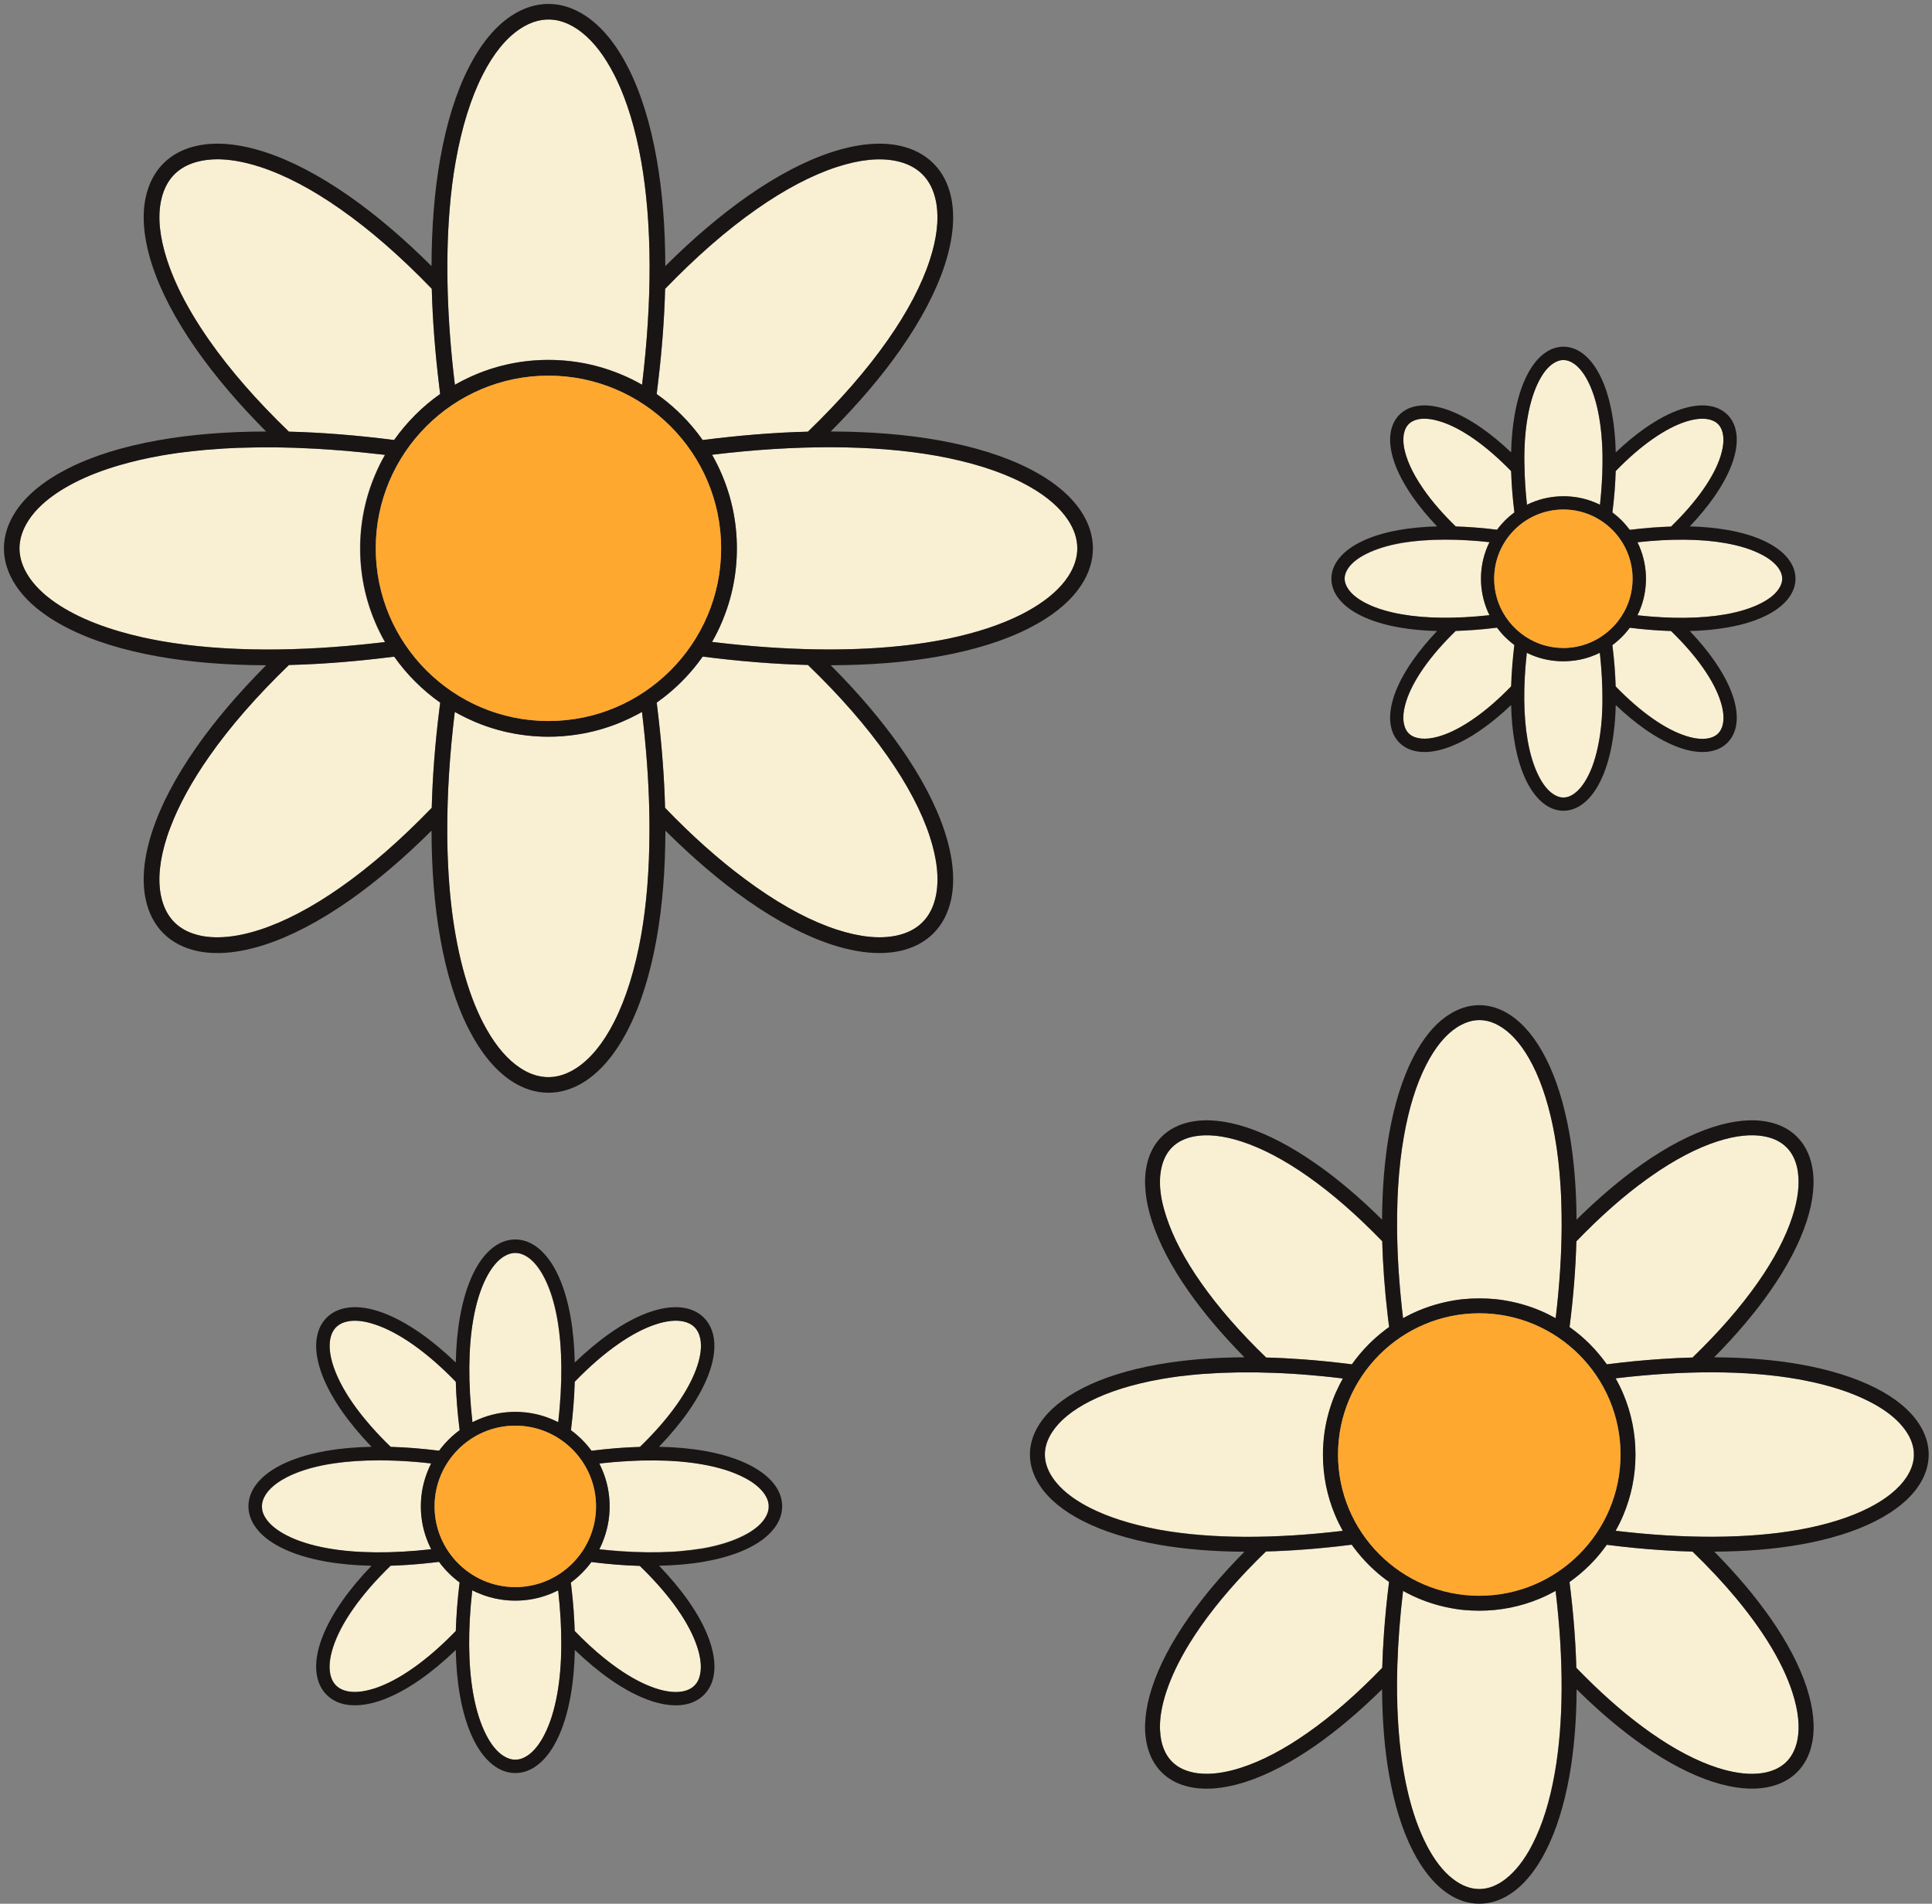 <?xml version="1.0" encoding="UTF-8"?>
<!DOCTYPE svg PUBLIC '-//W3C//DTD SVG 1.0//EN'
          'http://www.w3.org/TR/2001/REC-SVG-20010904/DTD/svg10.dtd'>
<svg height="2325.1" preserveAspectRatio="xMidYMid meet" version="1.0" viewBox="325.0 350.8 2359.4 2325.1" width="2359.4" xmlns="http://www.w3.org/2000/svg" xmlns:xlink="http://www.w3.org/1999/xlink" zoomAndPan="magnify"
><rect x="325.0" y="350.8" width="2359.4" height="2325.1" fill="#808080" stroke="none"/><g
  ><g id="change1_1"
    ><path d="M832,1183.2c-9.4-9.4-18.1-19.7-25.7-30.5c-44.7,5.7-87.8,9.2-128.1,10.2l-0.4,0 c-39.2,37.8-71.9,75.3-97.3,111.6c-21.3,30.4-37.2,59.5-47.5,86.7c-1.5,3.9-2.8,7.7-4.1,11.5c-9,27.7-11.5,51.9-7.4,72 c5.5,26.9,22,43.4,48.9,48.9c1.3,0.3,2.5,0.5,3.8,0.7c5.1,0.8,10.5,1.2,16.2,1.2c15.5,0,32.9-3.1,52-9.3 c30.5-9.9,63.5-27.2,98.2-51.6c36.3-25.4,73.8-58.1,111.6-97.3l0-0.4c1-37.8,4.1-78,9.2-119.7c0.3-2.8,0.7-5.6,1-8.4 C851.7,1201.3,841.4,1192.7,832,1183.2z" fill="#f9efd2"
    /></g
    ><g id="change1_2"
    ><path d="M677.8,878l0.4,0c40.3,1,83.4,4.5,128.1,10.2c7.6-10.8,16.2-21.1,25.7-30.5c9.4-9.4,19.7-18.1,30.5-25.7 c-0.4-2.8-0.7-5.6-1-8.4c-5.1-41.7-8.2-81.9-9.2-119.7l0-0.4c-37.8-39.2-75.3-71.9-111.6-97.3c-34.7-24.3-67.8-41.7-98.2-51.6 c-20.8-6.8-39.6-9.8-56.2-9.2c-5.5,0.2-10.8,0.8-15.8,1.9c-18.5,3.8-32.1,12.8-40.5,26.7c-3.8,6.4-6.6,13.7-8.4,22.2 c-4.1,20.1-1.6,44.3,7.4,72c6.8,20.9,17.1,43.1,30.8,66.2c6.2,10.5,13.1,21.2,20.7,32C605.9,802.8,638.6,840.3,677.8,878z" fill="#f9efd2"
    /></g
    ><g id="change1_3"
    ><path d="M1347,1486.3c27.7,9,51.9,11.5,72,7.4c26.9-5.5,43.4-22,48.9-48.9c4.1-20.1,1.6-44.3-7.4-72 c-9.9-30.5-27.2-63.5-51.6-98.2c-25.4-36.3-58.1-73.8-97.3-111.6l-0.4,0c-40.3-1-83.4-4.5-128.1-10.2c-1.9,2.7-3.9,5.4-5.9,8 c-6.1,7.9-12.7,15.4-19.8,22.5c-7.1,7.1-14.6,13.7-22.5,19.8c-2.6,2-5.3,4-8,5.9c0.7,5.6,1.4,11.2,2,16.7 c4.5,38.7,7.3,76.1,8.2,111.4l0,0.4c33,34.3,65.9,63.6,97.9,87.4c4.6,3.4,9.1,6.7,13.7,9.9C1283.5,1459,1316.5,1476.4,1347,1486.3z" fill="#f9efd2"
    /></g
    ><g id="change1_4"
    ><path d="M1135,838c7.9,6.1,15.4,12.7,22.5,19.8c9.4,9.4,18.1,19.7,25.7,30.5c44.7-5.7,87.8-9.2,128.1-10.2l0.4,0 c39.2-37.8,71.9-75.3,97.3-111.6c24.3-34.7,41.7-67.8,51.6-98.2c8.4-26,11.1-48.9,8.1-68.2c-0.2-1.3-0.4-2.6-0.7-3.8 c-5.5-26.9-22-43.4-48.9-48.9c-20.1-4.1-44.3-1.6-72,7.4c-30.5,9.9-63.5,27.2-98.2,51.6c-36.3,25.4-73.8,58.1-111.6,97.3l0,0.4 c-0.9,35.3-3.7,72.6-8.2,111.4c-0.6,5.5-1.3,11.1-2,16.7C1129.7,834,1132.3,836,1135,838z" fill="#f9efd2"
    /></g
    ><g id="change1_5"
    ><path d="M1629.3,985.9c-9.9-15-25.6-28.6-46.7-40.6c-3-1.7-6.2-3.4-9.4-5.1c-28.5-14.5-64.2-25.6-105.9-33 c-75.1-13.2-169.2-13.6-272.7-1c4.6,8,8.7,16.2,12.2,24.7c12,28.4,18.1,58.5,18.1,89.6s-6.1,61.2-18.1,89.6 c-3.6,8.5-7.7,16.7-12.2,24.7c23.1,2.8,45.7,5,67.7,6.5c76.8,5.3,146.7,2.8,205-7.5c5.2-0.9,10.3-1.9,15.4-2.9 c35.2-7.3,65.6-17.4,90.5-30.1c4.9-2.5,9.5-5,13.8-7.7c18.9-11.4,33.1-24.1,42.3-38C1644.4,1032.1,1644.4,1008.9,1629.3,985.9z" fill="#f9efd2"
    /></g
    ><g id="change1_6"
    ><path d="M647.9,1144c43,0.2,89.1-2.5,137.3-8c3.2-0.4,6.4-0.7,9.7-1.1c-4.6-8-8.7-16.2-12.2-24.7 c-12-28.4-18.1-58.5-18.1-89.6s6.1-61.2,18.1-89.6c3.6-8.5,7.7-16.7,12.2-24.7c-3.2-0.4-6.4-0.8-9.6-1.1c-1-0.1-2.1-0.2-3.1-0.3 c-2.1-0.2-4.3-0.5-6.4-0.7c-1.2-0.1-2.4-0.2-3.6-0.4c-2-0.2-3.9-0.4-5.9-0.6c-1.3-0.1-2.6-0.2-3.9-0.4c-1.8-0.2-3.7-0.4-5.5-0.5 c-1.3-0.1-2.6-0.2-4-0.4c-1.8-0.2-3.6-0.3-5.4-0.5c-1.3-0.1-2.7-0.2-4-0.3c-1.7-0.1-3.5-0.3-5.2-0.4c-1.4-0.1-2.8-0.2-4.1-0.3 c-1.7-0.1-3.4-0.3-5.1-0.4c-1.4-0.1-2.8-0.2-4.2-0.3c-1.7-0.1-3.3-0.2-5-0.3c-1.4-0.1-2.8-0.2-4.2-0.3c-1.6-0.1-3.3-0.2-4.9-0.3 c-1.4-0.1-2.8-0.1-4.2-0.2c-1.6-0.1-3.2-0.2-4.8-0.2c-1.4-0.1-2.8-0.1-4.2-0.2c-1.6-0.1-3.2-0.1-4.8-0.2c-1.4-0.1-2.8-0.1-4.2-0.2 c-1.6-0.1-3.1-0.1-4.7-0.2c-1.4,0-2.8-0.1-4.2-0.1c-1.5,0-3.1-0.1-4.6-0.1c-1.4,0-2.8-0.1-4.1-0.1c-1.5,0-3-0.1-4.6-0.1 c-1.4,0-2.8,0-4.1-0.1c-1.5,0-3,0-4.5,0c-1.4,0-2.7,0-4.1,0c-1.5,0-2.9,0-4.4,0c-1.5,0-3,0-4.5,0c-1.4,0-2.8,0-4.2,0 c-1.5,0-3,0-4.5,0.1c-1.4,0-2.8,0-4.1,0.1c-1.5,0-3,0.1-4.4,0.1c-1.4,0-2.7,0.1-4.1,0.1c-1.5,0-2.9,0.1-4.4,0.1 c-1.4,0-2.7,0.1-4,0.1c-1.4,0.1-2.9,0.1-4.3,0.2c-1.3,0.1-2.7,0.1-4,0.2c-1.4,0.1-2.8,0.1-4.2,0.2c-1.3,0.1-2.7,0.1-4,0.2 c-1.4,0.1-2.8,0.2-4.2,0.3c-1.3,0.1-2.6,0.2-3.9,0.3c-1.4,0.1-2.8,0.2-4.1,0.3c-1.3,0.1-2.6,0.2-3.9,0.3c-1.4,0.1-2.7,0.2-4.1,0.3 c-1.3,0.1-2.6,0.2-3.9,0.3c-1.4,0.1-2.7,0.3-4,0.4c-1.3,0.1-2.5,0.2-3.8,0.4c-1.4,0.1-2.7,0.3-4.1,0.4c-1.2,0.1-2.5,0.3-3.7,0.4 c-1.4,0.2-2.7,0.3-4.1,0.5c-1.2,0.1-2.4,0.3-3.6,0.4c-1.4,0.2-2.7,0.4-4.1,0.5c-1.1,0.1-2.3,0.3-3.4,0.4c-1.4,0.2-2.8,0.4-4.3,0.6 c-1,0.2-2.1,0.3-3.1,0.5c-1.6,0.2-3.1,0.5-4.7,0.7c-0.9,0.1-1.7,0.3-2.6,0.4c-2.4,0.4-4.8,0.8-7.2,1.2 c-18.3,3.2-35.4,7.2-51.2,11.8c-20.4,6-38.7,13-54.7,21.2c-16.2,8.3-29.7,17.4-40.2,27.2c-6.3,5.9-11.6,12.1-15.9,18.5 c-15.1,22.9-15.1,46.2,0,69.2c3.5,5.3,7.8,10.5,12.8,15.5c11,11,25.5,21.1,43.3,30.2c16,8.2,34.3,15.3,54.7,21.2 c4.5,1.3,9.2,2.6,13.9,3.8c4.7,1.2,9.6,2.4,14.5,3.5c7.4,1.6,15,3.2,22.8,4.5C559.8,1140.4,602.1,1143.8,647.9,1144z" fill="#f9efd2"
    /></g
    ><g id="change1_7"
    ><path d="M880.5,820.7c6-3.4,12.1-6.6,18.4-9.5c2.1-1,4.2-1.9,6.3-2.8c28.4-12,58.5-18.1,89.6-18.1 c31.1,0,61.2,6.1,89.6,18.1c8.5,3.6,16.7,7.7,24.7,12.2c3.1-25.9,5.5-51.2,7-75.7c1.5-24.6,2.3-48.4,2.2-71.3 c-0.2-45.8-3.6-88.1-10.2-125.7c-6.9-39.1-17.1-72.9-30.3-100.5c-0.9-1.8-1.8-3.6-2.7-5.4c-11.6-22.7-24.8-40-39.4-51.5 c-2.1-1.6-4.2-3.2-6.3-4.6c-3.2-2.1-6.3-3.9-9.5-5.4c-4.7-2.2-9.3-3.8-14-4.8c-0.4-0.1-0.9-0.2-1.3-0.3c-0.5-0.1-0.9-0.2-1.4-0.2 c-14.3-2.3-28.7,1.3-43,10.7c-17.1,11.3-32.5,30.2-45.7,56.1c-14.5,28.5-25.6,64.2-33,105.9c-3.3,18.8-5.8,38.7-7.5,59.7 C868.9,670.7,871,743,880.5,820.7z" fill="#f9efd2"
    /></g
    ><g id="change1_8"
    ><path d="M1109,1220.3c-2,1.1-4,2.2-6,3.3c-6.1,3.2-12.3,6.2-18.7,8.9c-17.7,7.5-36.2,12.7-55.1,15.5 c-11.3,1.7-22.9,2.6-34.5,2.6s-23.2-0.9-34.5-2.6c-18.9-2.8-37.3-8-55.1-15.5c-6.3-2.7-12.6-5.7-18.7-8.9c-2-1.1-4-2.2-6-3.3 c-6.3,51.8-9.4,101.2-9.2,147c0,8.6,0.2,17.1,0.4,25.4c0.2,5.6,0.4,11.1,0.7,16.5c1.5,29.9,4.5,58,9.1,83.8 c5.1,28.7,11.9,54.5,20.4,77.1c3.9,10.3,8.1,19.9,12.6,28.8c1.7,3.2,3.3,6.4,5.1,9.4c12,21.2,25.7,36.8,40.6,46.7 c2.9,1.9,5.7,3.5,8.6,5c1.9,1,3.9,1.8,5.8,2.5c1,0.4,1.9,0.7,2.9,1c1,0.3,2,0.6,2.9,0.9c14.2,3.9,28.4,2,42.5-5.5 c2.2-1.2,4.3-2.4,6.5-3.9c17.1-11.3,32.5-30.2,45.7-56.1c14.5-28.5,25.6-64.2,33-105.9v0c6.6-37.5,10-79.8,10.2-125.7 c0-8.6-0.1-17.3-0.2-26.2C1117.1,1302.9,1114.1,1262.4,1109,1220.3z" fill="#f9efd2"
    /></g
    ><g id="change2_1"
    ><path d="M1581.9,1117.9c28.9-14.8,50.3-32.3,63.4-52.2c19.2-29.1,19.2-61.2,0-90.3c-13.1-19.9-34.5-37.5-63.4-52.2 c-30.2-15.4-67.7-27.1-111.3-34.8c-39.4-7-83.5-10.5-131.1-10.6c33.6-33.8,62.3-67.4,85.2-100.2c25.4-36.3,43.6-71,54.1-103.3 c10-30.9,12.7-58.4,7.9-81.8c-7-34.2-29.7-56.8-63.9-63.9c-23.4-4.8-50.9-2.1-81.8,7.9c-32.3,10.5-67,28.7-103.3,54.1 c-32.8,23-66.5,51.6-100.2,85.2c-0.1-47.6-3.6-91.7-10.6-131.1c-7.7-43.6-19.4-81.1-34.8-111.3c-14.7-28.9-32.3-50.3-52.2-63.4 c-29.1-19.2-61.2-19.2-90.3,0c-19.9,13.1-37.5,34.5-52.2,63.4c-15.4,30.2-27.1,67.7-34.8,111.3c-7,39.4-10.5,83.5-10.6,131.1 c-33.8-33.6-67.4-62.3-100.2-85.2c-36.3-25.4-71-43.6-103.3-54.1c-30.9-10-58.4-12.7-81.8-7.9c-34.2,7-56.8,29.7-63.9,63.9 c-4.8,23.4-2.1,50.9,7.9,81.8c10.5,32.3,28.7,67,54.1,103.3c23,32.8,51.6,66.5,85.2,100.2c-47.6,0.1-91.7,3.6-131.1,10.6 c-43.6,7.7-81.1,19.4-111.3,34.8c-28.9,14.8-50.3,32.3-63.4,52.2c-19.2,29.1-19.2,61.2,0,90.3c13.1,19.9,34.5,37.5,63.4,52.2 c30.2,15.4,67.7,27.1,111.3,34.8c39.4,7,83.5,10.5,131.1,10.6c-33.6,33.8-62.3,67.4-85.2,100.2c-25.4,36.3-43.6,71-54.1,103.3 c-10,30.9-12.7,58.4-7.9,81.8c7,34.2,29.7,56.8,63.9,63.9c23.4,4.8,50.9,2.1,81.8-7.9c32.3-10.5,67-28.7,103.3-54.1 c32.8-23,66.5-51.6,100.2-85.2c0.1,47.7,3.6,91.7,10.6,131.1c7.7,43.6,19.4,81.1,34.8,111.3c14.8,28.9,32.3,50.3,52.2,63.4 c14.4,9.5,29.6,14.3,45.2,14.3c15.5,0,30.7-4.8,45.2-14.3c19.9-13.1,37.5-34.5,52.2-63.4c15.4-30.2,27.1-67.7,34.8-111.3 c7-39.4,10.5-83.5,10.6-131.1c33.8,33.6,67.4,62.3,100.2,85.2c36.3,25.4,71,43.6,103.3,54.1c20.9,6.8,40.4,10.2,57.9,10.2 c8.3,0,16.4-0.8,23.8-2.3c34.2-7,56.8-29.7,63.9-63.9c4.8-23.4,2.1-50.9-7.9-81.8c-10.5-32.3-28.7-67-54.1-103.3 c-23-32.8-51.6-66.5-85.2-100.2c47.6-0.1,91.7-3.6,131.1-10.6C1514.2,1145,1551.7,1133.3,1581.9,1117.9z M1587,1093.1 c-4.4,2.6-9,5.2-13.8,7.7c-25,12.7-55.4,22.8-90.5,30.1c-5,1-10.1,2-15.4,2.9c-58.4,10.3-128.2,12.8-205,7.5 c-22-1.5-44.6-3.7-67.7-6.5c4.6-8,8.7-16.2,12.2-24.7c12-28.4,18.1-58.5,18.1-89.6s-6.1-61.2-18.1-89.6 c-3.6-8.5-7.7-16.7-12.2-24.7c103.5-12.6,197.6-12.2,272.7,1c41.7,7.4,77.4,18.5,105.9,33c3.2,1.7,6.4,3.3,9.4,5.1 c21.2,12,36.8,25.7,46.7,40.6c15.1,22.9,15.1,46.2,0,69.2C1620.1,1069,1605.9,1081.7,1587,1093.1z M1137.2,1337.4l0-0.4 c-0.9-35.3-3.7-72.6-8.2-111.4c-0.6-5.5-1.3-11.1-2-16.7c2.7-1.9,5.4-3.9,8-5.9c7.9-6.1,15.4-12.7,22.5-19.8 c7.1-7.1,13.7-14.6,19.8-22.5c2-2.6,4-5.3,5.9-8c44.7,5.7,87.8,9.2,128.1,10.2l0.4,0c39.2,37.8,71.9,75.3,97.3,111.6 c24.3,34.7,41.7,67.8,51.6,98.2c9,27.7,11.5,51.9,7.4,72c-5.5,26.9-22,43.4-48.9,48.9c-20.1,4.1-44.3,1.6-72-7.4 c-30.5-9.9-63.5-27.2-98.2-51.6c-4.5-3.2-9.1-6.5-13.7-9.9C1203.1,1401,1170.2,1371.7,1137.2,1337.4z M1108,1493L1108,1493 c-7.4,41.7-18.5,77.4-33,105.9c-13.2,25.9-28.6,44.8-45.7,56.1c-2.2,1.4-4.3,2.7-6.5,3.9c-14.1,7.5-28.3,9.4-42.5,5.5 c-1-0.3-2-0.6-2.9-0.9c-1-0.3-1.9-0.7-2.9-1c-1.9-0.7-3.9-1.6-5.8-2.5c-2.9-1.4-5.7-3.1-8.6-5c-15-9.9-28.6-25.6-40.6-46.7 c-1.7-3-3.4-6.2-5.1-9.4c-4.5-8.9-8.8-18.5-12.6-28.8c-8.5-22.6-15.3-48.4-20.4-77.1c-4.6-25.8-7.6-53.9-9.1-83.8 c-0.3-5.4-0.5-10.9-0.7-16.5c-0.3-8.3-0.4-16.8-0.4-25.4c-0.2-45.8,2.9-95.2,9.2-147c2,1.1,4,2.2,6,3.3c6.1,3.2,12.3,6.2,18.7,8.9 c17.7,7.5,36.2,12.7,55.1,15.5c11.3,1.7,22.9,2.6,34.5,2.6s23.2-0.9,34.5-2.6c18.9-2.8,37.3-8,55.1-15.5c6.3-2.7,12.6-5.7,18.7-8.9 c2-1.1,4-2.2,6-3.3c5.1,42.1,8.1,82.6,8.9,120.9c0.2,8.8,0.3,17.6,0.2,26.2C1118,1413.2,1114.6,1455.5,1108,1493z M852.3,1337 l0,0.4c-37.8,39.2-75.3,71.9-111.6,97.3c-34.7,24.3-67.8,41.7-98.2,51.6c-19,6.2-36.4,9.3-52,9.3c-5.6,0-11.1-0.4-16.2-1.2 c-1.3-0.2-2.6-0.4-3.8-0.7c-26.9-5.5-43.4-22-48.9-48.9c-4.1-20.1-1.6-44.3,7.4-72c1.2-3.8,2.6-7.7,4.1-11.5 c10.3-27.2,26.2-56.3,47.5-86.7c25.4-36.3,58.1-73.8,97.3-111.6l0.4,0c40.3-1,83.4-4.5,128.1-10.2c7.6,10.8,16.2,21.1,25.7,30.5 c9.4,9.4,19.7,18.1,30.5,25.7c-0.4,2.8-0.7,5.6-1,8.4C856.3,1259,853.3,1299.2,852.3,1337z M484.9,1125.8 c-4.7-1.2-9.4-2.5-13.9-3.8c-20.4-6-38.7-13-54.7-21.2c-17.8-9.1-32.3-19.2-43.3-30.2c-5-5-9.3-10.2-12.8-15.5 c-15.1-22.9-15.1-46.2,0-69.2c4.2-6.4,9.5-12.6,15.9-18.5c10.6-9.8,24-18.9,40.2-27.2c16-8.2,34.3-15.3,54.7-21.2 c15.8-4.6,32.9-8.6,51.2-11.8c2.4-0.4,4.8-0.8,7.2-1.2c0.9-0.1,1.7-0.3,2.6-0.4c1.6-0.2,3.1-0.5,4.7-0.7c1-0.2,2.1-0.3,3.1-0.5 c1.4-0.2,2.8-0.4,4.3-0.6c1.1-0.2,2.3-0.3,3.4-0.4c1.4-0.2,2.7-0.4,4.1-0.5c1.2-0.1,2.4-0.3,3.6-0.4c1.3-0.2,2.7-0.3,4.1-0.5 c1.2-0.1,2.4-0.3,3.7-0.4c1.4-0.1,2.7-0.3,4.1-0.4c1.3-0.1,2.5-0.2,3.8-0.4c1.3-0.1,2.7-0.3,4-0.4c1.3-0.1,2.6-0.2,3.9-0.3 c1.4-0.1,2.7-0.2,4.1-0.3c1.3-0.1,2.6-0.2,3.9-0.3c1.4-0.1,2.8-0.2,4.1-0.3c1.3-0.1,2.6-0.2,3.9-0.3c1.4-0.1,2.8-0.2,4.2-0.3 c1.3-0.1,2.7-0.1,4-0.2c1.4-0.1,2.8-0.2,4.2-0.2c1.3-0.1,2.7-0.1,4-0.2c1.4-0.1,2.9-0.1,4.3-0.2c1.3-0.1,2.7-0.1,4-0.1 c1.5,0,2.9-0.1,4.4-0.1c1.4,0,2.7-0.1,4.1-0.1c1.5,0,2.9-0.1,4.4-0.1c1.4,0,2.8,0,4.1-0.1c1.5,0,3,0,4.5-0.1c1.4,0,2.8,0,4.2,0 c1.5,0,3,0,4.5,0c1.5,0,2.9,0,4.4,0c1.4,0,2.7,0,4.1,0c1.5,0,3,0,4.5,0c1.4,0,2.7,0,4.1,0.1c1.5,0,3,0.1,4.6,0.1 c1.4,0,2.8,0.1,4.1,0.1c1.5,0,3.1,0.1,4.6,0.1c1.4,0,2.8,0.1,4.2,0.1c1.6,0,3.1,0.1,4.7,0.2c1.4,0,2.8,0.1,4.2,0.2 c1.6,0.1,3.2,0.1,4.8,0.2c1.4,0.1,2.8,0.1,4.2,0.2c1.6,0.1,3.2,0.2,4.8,0.2c1.4,0.1,2.8,0.1,4.2,0.2c1.6,0.1,3.3,0.2,4.9,0.3 c1.4,0.1,2.8,0.2,4.2,0.3c1.6,0.1,3.3,0.2,5,0.3c1.4,0.1,2.8,0.2,4.2,0.3c1.7,0.1,3.4,0.2,5.1,0.4c1.4,0.1,2.7,0.2,4.1,0.3 c1.7,0.1,3.5,0.3,5.2,0.4c1.3,0.1,2.7,0.2,4,0.3c1.8,0.2,3.6,0.3,5.4,0.5c1.3,0.1,2.6,0.2,4,0.4c1.8,0.2,3.7,0.4,5.5,0.5 c1.3,0.1,2.6,0.2,3.9,0.4c2,0.2,3.9,0.4,5.9,0.6c1.2,0.1,2.4,0.2,3.6,0.4c2.1,0.2,4.3,0.5,6.4,0.7c1,0.1,2.1,0.2,3.1,0.3 c3.2,0.4,6.4,0.7,9.6,1.1c-4.6,8-8.7,16.2-12.2,24.7c-12,28.4-18.1,58.5-18.1,89.6s6.1,61.2,18.1,89.6c3.6,8.5,7.7,16.7,12.2,24.7 c-3.2,0.4-6.5,0.8-9.7,1.1c-48.2,5.5-94.4,8.2-137.3,8c-45.8-0.2-88.1-3.6-125.7-10.2c-7.8-1.4-15.4-2.9-22.8-4.5 C494.5,1128.1,489.6,1127,484.9,1125.8z M529,668.2c-9-27.7-11.5-51.9-7.4-72c1.7-8.4,4.5-15.8,8.4-22.2c8.5-14,22-22.9,40.5-26.7 c5-1,10.3-1.6,15.8-1.9c16.6-0.6,35.4,2.5,56.2,9.2c30.5,9.9,63.5,27.2,98.2,51.6c36.3,25.4,73.8,58.1,111.6,97.3l0,0.4 c1,37.8,4.1,78,9.2,119.7c0.3,2.8,0.7,5.6,1,8.4c-10.8,7.6-21.1,16.2-30.5,25.7c-9.4,9.4-18.1,19.7-25.7,30.5 c-44.7-5.7-87.8-9.2-128.1-10.2l-0.4,0c-39.2-37.8-71.9-75.3-97.3-111.6c-7.6-10.9-14.5-21.5-20.7-32 C546.1,711.4,535.8,689.2,529,668.2z M881.5,548c7.4-41.7,18.5-77.4,33-105.9c13.2-26,28.6-44.8,45.7-56.1 c14.3-9.4,28.6-13,43-10.7c0.5,0.1,0.9,0.2,1.4,0.2c0.4,0.1,0.9,0.2,1.3,0.3c4.7,1,9.3,2.6,14,4.8c3.2,1.5,6.3,3.3,9.5,5.4 c2.1,1.4,4.2,2.9,6.3,4.6c14.6,11.5,27.8,28.8,39.4,51.5c0.9,1.8,1.8,3.6,2.7,5.4c13.2,27.6,23.4,61.3,30.3,100.5 c6.6,37.5,10,79.8,10.2,125.7c0.1,22.9-0.6,46.7-2.2,71.3c-1.5,24.6-3.9,49.8-7,75.7c-8-4.6-16.2-8.7-24.7-12.2 c-28.4-12-58.5-18.1-89.6-18.1c-31.1,0-61.2,6.1-89.6,18.1c-2.1,0.9-4.2,1.8-6.3,2.8c-6.3,2.9-12.4,6-18.4,9.5 c-9.4-77.6-11.6-150-6.5-213C875.6,586.7,878.1,566.8,881.5,548z M1137.2,704l0-0.4c37.8-39.2,75.3-71.9,111.6-97.3 c34.7-24.3,67.8-41.7,98.2-51.6c27.7-9,51.9-11.5,72-7.4c26.9,5.5,43.4,22,48.9,48.9c0.3,1.3,0.5,2.5,0.7,3.8 c3.1,19.3,0.4,42.2-8.1,68.2c-9.9,30.5-27.2,63.5-51.6,98.2c-25.4,36.3-58.1,73.8-97.3,111.6l-0.4,0c-40.3,1-83.4,4.5-128.1,10.2 c-7.6-10.8-16.2-21.1-25.7-30.5c-7.1-7.1-14.6-13.7-22.5-19.8c-2.6-2-5.3-4-8-5.9c0.7-5.6,1.4-11.2,2-16.7 C1133.5,776.7,1136.3,739.3,1137.2,704z M994.7,1231.4c-116.3,0-210.9-94.6-210.9-210.9s94.6-210.9,210.9-210.9 s210.9,94.6,210.9,210.9S1111,1231.4,994.7,1231.4z" fill="#191515"
    /></g
    ><g id="change3_1"
    ><path d="M1205.7,1020.5c0-116.3-94.6-210.9-210.9-210.9s-210.9,94.6-210.9,210.9s94.6,210.9,210.9,210.9 S1205.7,1136.8,1205.7,1020.5z" fill="#fea82f"
    /></g
    ><g id="change1_9"
    ><path d="M2153.3,1117.5c-17.5,2.2-34.5,3.5-50.4,4c-15.8,15.3-29,30.5-39.2,45.2c-10,14.3-17.1,27.8-21.1,40.2 c-2.4,7.5-3.7,14.4-3.7,20.4c0,2.2,0.1,4.3,0.5,6.3c0.1,0.5,0.2,1,0.3,1.5c0.7,3.6,2,6.7,3.8,9.2c3,4.2,7.5,6.9,13.6,8.1 c1,0.2,2,0.4,3,0.5c6.1,0.7,13.2,0,21.1-2.2c1.3-0.4,2.7-0.8,4-1.2c12.4-4,25.9-11.1,40.2-21.1c14.7-10.3,29.9-23.5,45.2-39.2 c0.5-15.9,1.8-32.9,4-50.4c-4-3-7.8-6.2-11.4-9.8C2159.5,1125.3,2156.2,1121.5,2153.3,1117.5z" fill="#f9efd2"
    /></g
    ><g id="change1_10"
    ><path d="M2102.9,993.8c15.9,0.5,32.9,1.8,50.4,4c3-4,6.2-7.8,9.8-11.4c3.5-3.5,7.3-6.8,11.4-9.8 c-2.2-17.5-3.5-34.5-4-50.4c-15.3-15.8-30.5-29-45.2-39.2c-14.3-10-27.8-17.1-40.2-21.1c-2.6-0.9-5.2-1.6-7.6-2.1 c-0.1,0-0.2-0.1-0.3-0.1c-7.6-1.7-14.4-2-20.2-0.8c-9.7,2-15.4,7.7-17.4,17.4c-0.6,2.9-0.8,6-0.7,9.4c0.2,5.6,1.4,11.9,3.7,18.7v0 c2.5,7.8,6.2,15.9,11.1,24.5c2.9,5.1,6.3,10.4,10,15.7C2073.9,963.3,2087.1,978.5,2102.9,993.8z" fill="#f9efd2"
    /></g
    ><g id="change1_11"
    ><path d="M2343.3,1228.3c14.3,10,27.8,17.1,40.2,21.1c11,3.6,20.4,4.6,28.2,3c9.7-2,15.4-7.7,17.4-17.4 c1.6-7.7,0.6-17.2-3-28.2c-4-12.4-11.1-25.9-21.1-40.2c-10.3-14.7-23.5-29.9-39.2-45.2c-15.9-0.5-32.9-1.8-50.4-4 c-0.7,1-1.5,2-2.3,3c-2.3,2.9-4.9,5.7-7.5,8.4c-2.7,2.7-5.5,5.2-8.4,7.5c-1,0.8-2,1.5-3,2.3c2.2,17.5,3.5,34.5,4,50.4 C2313.4,1204.8,2328.6,1218,2343.3,1228.3z" fill="#f9efd2"
    /></g
    ><g id="change1_12"
    ><path d="M2315.3,997.8c17.5-2.2,34.5-3.5,50.4-4c15.8-15.3,29-30.5,39.2-45.2c10-14.3,17.1-27.8,21.1-40.2 c3.3-10.3,4.4-19.2,3.2-26.7c-0.1-0.5-0.2-1-0.3-1.5c-0.1-0.6-0.3-1.2-0.4-1.8c-1.7-6.3-5.1-10.8-10.4-13.4c-1.9-1-4.1-1.7-6.5-2.2 c-0.7-0.1-1.5-0.3-2.2-0.4c-7.3-1-16,0.1-25.9,3.3c-12.4,4-25.9,11.1-40.2,21.1c-14.7,10.3-29.9,23.5-45.2,39.2 c-0.5,15.9-1.8,32.9-4,50.4c4,3,7.8,6.2,11.4,9.8C2309,990,2312.3,993.8,2315.3,997.8z" fill="#f9efd2"
    /></g
    ><g id="change1_13"
    ><path d="M2324.6,1013c0.9,1.8,1.7,3.6,2.5,5.4c5.3,12.4,7.9,25.6,7.9,39.2s-2.7,26.8-7.9,39.2 c-0.8,1.8-1.6,3.7-2.5,5.4c40.8,4.5,77.7,4.2,107.4-1.1c17.1-3,31.7-7.6,43.3-13.5c10.3-5.2,17.7-11.2,22-17.8 c5.5-8.3,5.5-16.3,0-24.6c-4.3-6.6-11.8-12.6-22-17.8c-11.6-5.9-26.2-10.5-43.3-13.5C2402.3,1008.8,2365.3,1008.5,2324.6,1013z" fill="#f9efd2"
    /></g
    ><g id="change1_14"
    ><path d="M1971.2,1045.3c-5.5,8.3-5.5,16.3,0,24.6c4.3,6.6,11.8,12.6,22,17.8c6.5,3.3,14,6.2,22.4,8.7 c6.5,1.9,13.5,3.5,21,4.8c29.7,5.2,66.7,5.6,107.4,1.1c-0.9-1.8-1.7-3.6-2.5-5.4c-5.3-12.4-7.9-25.6-7.9-39.2 c0-13.6,2.7-26.8,7.9-39.2c0.8-1.8,1.6-3.7,2.5-5.4c-18.9-2.1-37-3.1-53.9-3.1c-19.6,0-37.6,1.4-53.6,4.2 c-17.1,3-31.7,7.6-43.3,13.5C1982.9,1032.8,1975.5,1038.8,1971.2,1045.3z" fill="#f9efd2"
    /></g
    ><g id="change1_15"
    ><path d="M2187.6,944.8c0.5,7.4,1.2,14.9,2,22.5c1.8-0.9,3.6-1.7,5.4-2.5c12.4-5.3,25.6-7.9,39.2-7.9 c1.7,0,3.4,0,5.1,0.1c3.4,0.2,6.7,0.5,10,1c0.8,0.1,1.7,0.3,2.5,0.4c7.4,1.3,14.6,3.4,21.6,6.4c0.9,0.4,1.8,0.8,2.7,1.2 c0.9,0.4,1.8,0.8,2.7,1.3c2-17.8,3-34.9,3.1-51c0-4.6,0-9.1-0.1-13.5c-0.4-15.5-1.8-29.9-4.1-42.9c-3-17.1-7.6-31.7-13.5-43.3 c-5.2-10.3-11.2-17.7-17.8-22c-4.1-2.7-8.2-4.1-12.3-4.1s-8.2,1.4-12.3,4.1c-6.6,4.3-12.6,11.8-17.8,22 c-5.9,11.6-10.5,26.2-13.5,43.3v0c-2.9,16.7-4.4,35.7-4.2,56.4C2186.6,925.5,2186.9,935,2187.6,944.8z" fill="#f9efd2"
    /></g
    ><g id="change1_16"
    ><path d="M2278.9,1147.9c-1.8,0.9-3.6,1.7-5.4,2.5c-7.8,3.3-15.8,5.6-24.1,6.8c-0.8,0.1-1.7,0.2-2.5,0.3 c-1.7,0.2-3.3,0.4-5,0.5c-2.5,0.2-5.1,0.3-7.6,0.3c-13.6,0-26.8-2.7-39.2-7.9c-1.8-0.8-3.7-1.6-5.4-2.5 c-4.5,40.8-4.2,77.7,1.1,107.4c3,17.1,7.6,31.7,13.5,43.3c5.2,10.3,11.2,17.7,17.8,22c8.3,5.5,16.3,5.5,24.6,0 c0.4-0.3,0.8-0.6,1.2-0.9c6.1-4.4,11.7-11.5,16.6-21.2c1.1-2.2,2.2-4.5,3.2-6.8c0.7-1.6,1.3-3.2,2-4.9s1.2-3.4,1.8-5.2 c2.6-8,4.8-16.8,6.5-26.4c2.9-16.7,4.4-35.7,4.2-56.4c0-2.3-0.1-4.6-0.1-7C2281.6,1178,2280.6,1163.2,2278.9,1147.9z" fill="#f9efd2"
    /></g
    ><g id="change2_2"
    ><path d="M1985.8,1102.1c13.1,6.7,29.2,11.7,47.9,15c14.1,2.5,29.6,4,46.3,4.4c-11.5,12.1-21.4,24.1-29.6,35.8 c-10.9,15.6-18.7,30.5-23.3,44.5c-4.4,13.7-5.6,25.9-3.4,36.4c3.2,15.8,14.2,26.7,30,30c10.5,2.2,22.8,1,36.4-3.4 c13.9-4.5,28.9-12.3,44.5-23.3c11.8-8.2,23.8-18.2,35.8-29.6c0.4,16.6,1.9,32.1,4.4,46.3c3.3,18.7,8.3,34.8,15,47.9 c6.5,12.8,14.4,22.3,23.3,28.2c6.7,4.4,13.9,6.7,21.2,6.7c7.3,0,14.5-2.3,21.2-6.7c9-5.9,16.8-15.4,23.3-28.2 c6.7-13.1,11.7-29.2,15-47.9c2.5-14.1,4-29.6,4.4-46.3c12.1,11.5,24.1,21.4,35.8,29.6c15.6,10.9,30.5,18.7,44.5,23.3 c13.6,4.4,25.9,5.6,36.4,3.4c15.8-3.2,26.7-14.2,30-30c2.2-10.5,1-22.8-3.4-36.4c-4.5-13.9-12.4-28.9-23.3-44.5 c-8.2-11.8-18.2-23.8-29.6-35.8c16.6-0.4,32.1-1.9,46.3-4.4c18.7-3.3,34.8-8.3,47.9-15c12.8-6.5,22.3-14.4,28.2-23.3 c8.9-13.5,8.9-28.9,0-42.4v0c-5.9-9-15.4-16.8-28.2-23.3c-13.1-6.7-29.2-11.7-47.9-15c-14.1-2.5-29.7-4-46.3-4.4 c11.5-12.1,21.4-24.1,29.6-35.8c10.9-15.6,18.7-30.5,23.3-44.5c4.4-13.7,5.6-25.9,3.4-36.4c-3.2-15.8-14.2-26.7-30-30 c-10.5-2.2-22.8-1-36.4,3.4c-13.9,4.5-28.9,12.4-44.5,23.3c-11.8,8.2-23.8,18.2-35.8,29.6c-0.4-16.6-1.9-32.1-4.4-46.3 c-3.3-18.7-8.3-34.8-15-47.9c-6.5-12.8-14.4-22.3-23.3-28.2c-13.5-8.9-28.9-8.9-42.4,0c-9,5.9-16.8,15.4-23.3,28.2 c-6.7,13.1-11.7,29.2-15,47.9c-2.5,14.1-4,29.6-4.4,46.3c-12.1-11.5-24.1-21.4-35.8-29.6c-15.6-10.9-30.5-18.7-44.5-23.3 c-13.7-4.4-25.9-5.6-36.4-3.4c-15.8,3.2-26.7,14.2-30,30c-2.2,10.5-1,22.8,3.4,36.4c4.5,13.9,12.4,28.9,23.3,44.5 c8.2,11.8,18.2,23.8,29.6,35.8c-16.6,0.4-32.1,1.9-46.3,4.4c-18.7,3.3-34.8,8.3-47.9,15c-12.8,6.5-22.3,14.4-28.2,23.3 c-8.9,13.5-8.9,28.9,0,42.4C1963.6,1087.8,1973,1095.6,1985.8,1102.1z M2042.5,908.4L2042.5,908.4c-2.2-6.8-3.5-13.1-3.7-18.7 c-0.1-3.4,0.1-6.5,0.7-9.4c2-9.7,7.7-15.4,17.4-17.4c5.8-1.2,12.6-0.9,20.2,0.8c0.1,0,0.2,0.1,0.3,0.1c2.5,0.6,5,1.3,7.6,2.1 c12.4,4,25.9,11.1,40.2,21.1c14.7,10.3,29.9,23.5,45.2,39.2c0.5,15.9,1.8,32.9,4,50.4c-4,3-7.8,6.2-11.4,9.8 c-3.5,3.5-6.8,7.3-9.8,11.4c-17.5-2.2-34.5-3.5-50.4-4c-15.8-15.3-29-30.5-39.2-45.2c-3.7-5.3-7.1-10.6-10-15.7 C2048.8,924.4,2045,916.2,2042.5,908.4z M2190.7,859.9L2190.7,859.9c3-17.1,7.6-31.7,13.5-43.3c5.2-10.3,11.2-17.7,17.8-22 c4.1-2.7,8.2-4.1,12.3-4.1s8.2,1.4,12.3,4.1c6.6,4.3,12.6,11.8,17.8,22c5.9,11.6,10.5,26.2,13.5,43.3c2.3,13,3.7,27.4,4.1,42.9 c0.1,4.4,0.2,8.9,0.1,13.5c-0.1,16.1-1.2,33.2-3.1,51c-0.9-0.4-1.8-0.9-2.7-1.3c-0.9-0.4-1.8-0.8-2.7-1.2c-7-3-14.2-5.1-21.6-6.4 c-0.8-0.1-1.6-0.3-2.5-0.4c-3.3-0.5-6.7-0.8-10-1c-1.7-0.1-3.4-0.1-5.1-0.1c-13.6,0-26.8,2.7-39.2,7.9c-1.8,0.8-3.7,1.6-5.4,2.5 c-0.8-7.6-1.5-15.1-2-22.5c-0.7-9.8-1-19.3-1.1-28.5C2186.3,895.6,2187.7,876.6,2190.7,859.9z M2298.1,926.2 c15.3-15.8,30.5-29,45.2-39.2c14.3-10,27.8-17.1,40.2-21.1c9.9-3.2,18.6-4.3,25.9-3.3c0.8,0.1,1.5,0.2,2.2,0.4 c2.4,0.5,4.6,1.2,6.5,2.2c5.3,2.7,8.7,7.1,10.4,13.4c0.2,0.6,0.3,1.2,0.4,1.8c0.1,0.5,0.2,1,0.3,1.5c1.2,7.5,0.1,16.4-3.2,26.7 c-4,12.4-11.1,25.9-21.1,40.2c-10.3,14.7-23.5,29.9-39.2,45.2c-15.9,0.5-32.9,1.8-50.4,4c-3-4-6.2-7.8-9.8-11.4 c-3.5-3.5-7.3-6.8-11.4-9.8C2296.3,959.1,2297.7,942.2,2298.1,926.2z M2497.4,1045.3c5.5,8.3,5.5,16.3,0,24.6 c-4.3,6.6-11.8,12.6-22,17.8c-11.6,5.9-26.2,10.5-43.3,13.5c-29.7,5.2-66.7,5.6-107.4,1.1c0.9-1.8,1.7-3.6,2.5-5.4 c5.3-12.4,7.9-25.6,7.9-39.2s-2.7-26.8-7.9-39.2c-0.8-1.8-1.6-3.7-2.5-5.4c40.8-4.5,77.7-4.2,107.4,1.1c17.1,3,31.7,7.6,43.3,13.5 C2485.6,1032.8,2493,1038.8,2497.4,1045.3z M2277.8,1255.4c-1.7,9.6-3.9,18.5-6.5,26.4c-0.6,1.8-1.2,3.5-1.8,5.2s-1.3,3.3-2,4.9 c-1,2.4-2.1,4.7-3.2,6.8c-4.9,9.6-10.5,16.7-16.6,21.2c-0.4,0.3-0.8,0.6-1.2,0.9c-8.3,5.5-16.3,5.5-24.6,0 c-6.6-4.3-12.6-11.8-17.8-22c-5.9-11.6-10.5-26.2-13.5-43.3c-5.2-29.7-5.6-66.7-1.1-107.4c1.8,0.9,3.6,1.7,5.4,2.5 c12.4,5.3,25.6,7.9,39.2,7.9c2.5,0,5.1-0.1,7.6-0.3c1.7-0.1,3.3-0.3,5-0.5c0.8-0.1,1.7-0.2,2.5-0.3c8.3-1.2,16.3-3.5,24.1-6.8 c1.8-0.8,3.7-1.6,5.4-2.5c1.7,15.3,2.7,30,3,44.1c0.1,2.3,0.1,4.7,0.1,7C2282.2,1219.6,2280.8,1238.7,2277.8,1255.4z M2170.4,1189 c-15.3,15.8-30.5,29-45.2,39.2c-14.3,10-27.8,17.1-40.2,21.1c-1.4,0.4-2.7,0.9-4,1.2c-7.9,2.2-15,2.9-21.1,2.2c-1-0.1-2-0.3-3-0.5 c-6.1-1.2-10.6-3.9-13.6-8.1c-1.8-2.5-3.1-5.6-3.8-9.2c-0.1-0.5-0.2-1-0.3-1.5c-0.3-2-0.5-4.1-0.5-6.3c0-6,1.3-12.9,3.7-20.4 c4-12.4,11.1-25.9,21.1-40.2c10.3-14.7,23.5-29.9,39.2-45.2c15.9-0.5,32.9-1.8,50.4-4c3,4,6.2,7.8,9.8,11.4 c3.5,3.5,7.3,6.8,11.4,9.8C2172.2,1156.2,2170.9,1173.1,2170.4,1189z M2234.3,973.1c46.6,0,84.5,37.9,84.5,84.5 c0,39.3-27,72.5-63.4,81.9c-6.7,1.7-13.8,2.7-21.1,2.7s-14.4-0.9-21.1-2.7c-36.4-9.4-63.4-42.5-63.4-81.9 C2149.7,1011,2187.7,973.1,2234.3,973.1z M2297.1,1136.4c2.9-2.3,5.7-4.9,8.4-7.5c2.7-2.7,5.2-5.5,7.5-8.4c0.8-1,1.5-2,2.3-3 c17.5,2.2,34.5,3.5,50.4,4c15.8,15.3,29,30.5,39.2,45.2c10,14.3,17.1,27.8,21.1,40.2c3.6,11,4.6,20.4,3,28.2 c-2,9.7-7.7,15.4-17.4,17.4c-7.7,1.6-17.2,0.6-28.2-3c-12.4-4-25.9-11.1-40.2-21.1c-14.7-10.3-29.9-23.5-45.2-39.2 c-0.5-15.9-1.8-32.9-4-50.4C2295.1,1137.9,2296.1,1137.1,2297.1,1136.4z M2090.1,1009.8c16.9,0,35,1,53.9,3.1 c-0.9,1.8-1.7,3.6-2.5,5.4c-5.3,12.4-7.9,25.6-7.9,39.2c0,13.6,2.7,26.8,7.9,39.2c0.8,1.8,1.6,3.7,2.5,5.4 c-40.8,4.5-77.7,4.2-107.4-1.1c-7.5-1.3-14.5-2.9-21-4.8c-8.3-2.4-15.8-5.3-22.4-8.7c-10.3-5.2-17.7-11.2-22-17.8 c-5.5-8.3-5.5-16.3,0-24.6c4.3-6.6,11.8-12.6,22-17.8c11.6-5.9,26.2-10.5,43.3-13.5C2052.5,1011.2,2070.5,1009.8,2090.1,1009.8z" fill="#191515"
    /></g
    ><g id="change3_2"
    ><path d="M2149.7,1057.6c0,39.3,27,72.5,63.4,81.9c6.7,1.7,13.8,2.7,21.1,2.7s14.4-0.9,21.1-2.7 c36.4-9.4,63.4-42.5,63.4-81.9c0-46.6-37.9-84.5-84.5-84.5S2149.7,1011,2149.7,1057.6z" fill="#fea82f"
    /></g
    ><g id="change1_17"
    ><path d="M861.3,2258.5c-2.6,0.3-5.1,0.6-7.7,0.9c-17.8,2-35.1,3.3-51.4,3.8c-18.4,17.8-33.8,35.5-45.7,52.6 c-11.6,16.5-19.8,32.2-24.5,46.7c-4.2,12.8-5.3,23.9-3.5,33.1c0.9,4.3,2.4,8,4.6,11c3.6,5.1,9.1,8.4,16.3,9.9 c0.7,0.1,1.4,0.3,2.1,0.4c8.1,1.2,17.7,0.2,28.6-3.1c0.8-0.2,1.6-0.5,2.4-0.7c14.4-4.7,30.1-12.9,46.7-24.5 c17.1-12,34.8-27.3,52.6-45.7c0.5-18.7,2.1-38.5,4.7-59.1c-4.8-3.5-9.3-7.4-13.5-11.6C868.6,2267.8,864.8,2263.3,861.3,2258.5z" fill="#f9efd2"
    /></g
    ><g id="change1_18"
    ><path d="M795.4,2111.3c2.2,2.2,4.5,4.4,6.8,6.7c18.7,0.5,38.5,2.1,59.1,4.7c3.5-4.8,7.4-9.3,11.6-13.5 c4.2-4.2,8.7-8.1,13.5-11.6c-2.6-20.6-4.2-40.4-4.7-59.1c-17.8-18.4-35.5-33.8-52.6-45.7c-16.5-11.6-32.2-19.8-46.7-24.5 c-10.5-3.4-19.9-4.8-28-4.2c-1.7,0.1-3.4,0.4-5,0.7c-1.4,0.3-2.8,0.7-4.1,1.1c-8.4,2.9-13.9,8.8-16.3,17.7 c-0.2,0.7-0.3,1.4-0.5,2.1c-1.9,9.1-0.7,20.2,3.5,33.1c3.8,11.7,10,24.3,18.4,37.5c1.9,3,4,6.1,6.2,9.2 C766.9,2080.3,780,2095.7,795.4,2111.3z" fill="#f9efd2"
    /></g
    ><g id="change1_19"
    ><path d="M1176.6,2362.4c-4.7-14.4-12.9-30.1-24.5-46.7c-1.5-2.1-3-4.3-4.6-6.4c-11.2-15.1-25-30.6-41.1-46.1 c-18.7-0.5-38.5-2.1-59.1-4.7c-3.5,4.8-7.4,9.3-11.6,13.5c-4.2,4.2-8.7,8.1-13.5,11.6c0.3,2.6,0.6,5.1,0.9,7.7 c2,17.8,3.3,35.1,3.8,51.4c12.2,12.6,24.4,23.9,36.4,33.5c5.4,4.4,10.8,8.5,16.2,12.2c16.5,11.6,32.2,19.8,46.7,24.5 c11.4,3.7,21.5,5,30,4c1-0.1,2.1-0.3,3.1-0.5c7.2-1.5,12.6-4.8,16.3-9.9c0.7-1,1.4-2.1,2-3.3c0.6-1.2,1.1-2.4,1.5-3.7 c0.4-1.3,0.8-2.7,1.1-4.1C1182,2386.4,1180.8,2375.3,1176.6,2362.4z" fill="#f9efd2"
    /></g
    ><g id="change1_20"
    ><path d="M1047.3,2122.6c20.6-2.6,40.4-4.2,59.1-4.7c18.4-17.8,33.8-35.5,45.7-52.6c1.4-2.1,2.8-4.1,4.2-6.2 c9.4-14.3,16.2-27.9,20.3-40.5c4.2-12.8,5.3-23.9,3.5-33.1c-2.4-11.5-9.4-18.5-20.9-20.9c-9.1-1.9-20.2-0.7-33.1,3.5 c-14.4,4.7-30.1,12.9-46.7,24.5c-17.1,12-34.8,27.3-52.6,45.7c-0.5,18.7-2.1,38.5-4.7,59.1c4.8,3.5,9.3,7.4,13.5,11.6 C1039.9,2113.3,1043.8,2117.8,1047.3,2122.6z" fill="#f9efd2"
    /></g
    ><g id="change1_21"
    ><path d="M1258.9,2205.3c6.5-9.8,6.5-19.7,0-29.6c-5.1-7.8-13.8-14.8-25.8-20.9c-13.5-6.9-30.4-12.2-50.3-15.7 c-34.8-6.1-78.1-6.5-125.9-1.1c1.3,2.5,2.5,5,3.5,7.6c6,14.2,9.1,29.3,9.1,44.8c0,15.5-3,30.6-9.1,44.8c-1.1,2.6-2.3,5.1-3.5,7.6 c9,1,17.8,1.8,26.4,2.4c22.3,1.6,43.4,1.8,62.8,0.6c0.6,0,1.1-0.1,1.7-0.1c0.5,0,1-0.1,1.4-0.1c2-0.1,4-0.3,5.9-0.4 c0.2,0,0.5,0,0.7-0.1c9.4-0.8,18.4-2,26.9-3.4c19.9-3.5,36.8-8.8,50.3-15.7C1245.1,2220.1,1253.7,2213.1,1258.9,2205.3z" fill="#f9efd2"
    /></g
    ><g id="change1_22"
    ><path d="M675.5,2226.3c13.5,6.9,30.4,12.2,50.3,15.7c34.8,6.1,78.1,6.5,125.9,1.1c-1.3-2.5-2.5-5-3.5-7.6 c-6-14.2-9.1-29.3-9.1-44.8c0-15.5,3-30.6,9.1-44.8c1.1-2.6,2.3-5.1,3.5-7.6c-5.6-0.6-11.1-1.2-16.6-1.7 c-16.4-1.4-32.2-2.1-47.2-2.1c-19.8,0-38.3,1.2-55,3.7c-2.4,0.4-4.7,0.7-7,1.1c-19.9,3.5-36.8,8.8-50.3,15.7 c-4.5,2.3-8.5,4.7-12.1,7.3c-5.9,4.2-10.5,8.8-13.7,13.7c-3.2,4.9-4.8,9.8-4.8,14.8c0,1.9,0.2,3.7,0.7,5.6c0.8,3.1,2.1,6.2,4.2,9.2 C654.8,2213.1,663.5,2220.1,675.5,2226.3z" fill="#f9efd2"
    /></g
    ><g id="change1_23"
    ><path d="M918.6,1911.8c-6.9,13.5-12.2,30.4-15.7,50.3c-6.1,34.8-6.5,78.1-1.1,125.9c2.5-1.3,5-2.5,7.6-3.5 c14.2-6,29.3-9.1,44.8-9.1c15.5,0,30.6,3,44.8,9.1c1,0.4,2,0.9,3.1,1.4c1.5,0.7,3,1.4,4.5,2.2c5.4-47.8,5.1-91.1-1.1-125.9 c-3.5-19.9-8.8-36.8-15.7-50.3c-6.1-12-13.2-20.7-20.9-25.8c-7.4-4.9-14.8-6.1-22.2-3.6c-0.5,0.2-1.1,0.4-1.6,0.6 c-0.1,0-0.2,0.1-0.2,0.1c-0.4,0.2-0.8,0.4-1.3,0.6c-0.2,0.1-0.4,0.2-0.6,0.3c-1.2,0.6-2.5,1.3-3.7,2.1 C931.7,1891.1,924.7,1899.8,918.6,1911.8z" fill="#f9efd2"
    /></g
    ><g id="change1_24"
    ><path d="M999.1,2296.7c-11.5,4.9-23.7,7.8-36.1,8.7c-2.9,0.2-5.8,0.3-8.7,0.3c-5.8,0-11.6-0.4-17.3-1.3 c-9.5-1.4-18.7-4-27.6-7.8c-2.6-1.1-5.1-2.3-7.6-3.5c-5.4,47.8-5.1,91.1,1.1,125.9c3.5,19.9,8.8,36.8,15.7,50.3 c6.1,12,13.2,20.7,20.9,25.8c9.8,6.5,19.7,6.5,29.6,0c7.8-5.1,14.8-13.8,20.9-25.8c6.9-13.5,12.2-30.4,15.7-50.3v0 c3.1-17.4,4.7-36.9,4.9-58.1c0.2-21.1-1.1-43.9-3.8-67.8C1004.2,2294.4,1001.7,2295.6,999.1,2296.7z" fill="#f9efd2"
    /></g
    ><g id="change2_3"
    ><path d="M1240.5,2140.1c-15-7.6-33.5-13.4-55-17.2c-17-3-35.6-4.7-55.7-5.1c13.9-14.5,25.9-28.9,35.8-43 c12.5-17.9,21.5-35.1,26.7-51c5.1-15.6,6.4-29.5,3.9-41.5c-3.7-17.8-16-30.1-33.8-33.8c-11.9-2.5-25.9-1.1-41.5,3.9 c-16,5.2-33.2,14.2-51,26.7c-14.1,9.9-28.5,21.9-43,35.8c-0.4-20.1-2.1-38.7-5.1-55.7c-3.8-21.5-9.6-40-17.2-55 c-7.4-14.6-16.4-25.4-26.5-32.1c-15.2-10-32.6-10-47.7,0c-10.2,6.7-19.1,17.5-26.5,32.1c-7.6,15-13.4,33.5-17.2,55 c-3,17-4.7,35.6-5.1,55.7c-14.5-13.9-28.9-25.9-43-35.8c-17.9-12.5-35.1-21.5-51-26.7c-15.6-5.1-29.5-6.4-41.5-3.9 c-17.8,3.7-30.1,16-33.8,33.8c-2.5,11.9-1.1,25.9,3.9,41.5c5.2,16,14.2,33.1,26.7,51c9.9,14.1,21.9,28.5,35.8,43 c-20.1,0.4-38.7,2.1-55.7,5.1c-21.5,3.8-40,9.6-55,17.2c-14.6,7.4-25.4,16.4-32.1,26.5c-10,15.2-10,32.6,0,47.7 c6.7,10.2,17.5,19.1,32.1,26.5c15,7.6,33.5,13.4,55,17.2c17,3,35.6,4.7,55.7,5.1c-13.9,14.5-25.9,28.9-35.8,43 c-12.5,17.9-21.5,35.1-26.7,51c-5.1,15.6-6.4,29.5-3.9,41.5c3.7,17.8,16,30.1,33.8,33.8c11.9,2.4,25.9,1.1,41.5-3.9 c16-5.2,33.2-14.2,51-26.7c14.1-9.9,28.5-21.9,43-35.8c0.4,20.1,2.1,38.7,5.1,55.7c3.8,21.5,9.6,40,17.2,55 c7.4,14.6,16.4,25.4,26.5,32.1c7.6,5,15.6,7.5,23.9,7.5c8.3,0,16.3-2.5,23.9-7.5c10.2-6.7,19.1-17.5,26.5-32.1 c7.6-15,13.4-33.5,17.2-55c3-17,4.7-35.6,5.1-55.7c14.5,13.9,28.9,25.9,43,35.8c17.9,12.5,35.1,21.5,51,26.7 c15.5,5,29.6,6.4,41.5,3.9c17.8-3.7,30.1-16,33.8-33.8c2.5-11.9,1.1-25.9-3.9-41.5c-5.2-16-14.2-33.2-26.7-51 c-9.9-14.1-21.9-28.5-35.8-43c20.1-0.4,38.7-2.1,55.7-5.1c21.5-3.8,40-9.6,55-17.2c14.6-7.4,25.4-16.4,32.1-26.5 c10-15.2,10-32.6,0-47.7C1265.9,2156.5,1255.1,2147.6,1240.5,2140.1z M1177.5,2403.3c-0.6,1.2-1.2,2.2-2,3.3 c-3.6,5.1-9.1,8.4-16.3,9.9c-1,0.2-2,0.4-3.1,0.5c-8.5,1.1-18.6-0.3-30-4c-14.4-4.7-30.1-12.9-46.7-24.5 c-5.3-3.7-10.7-7.8-16.2-12.2c-12-9.7-24.2-20.9-36.4-33.5c-0.5-16.3-1.7-33.6-3.8-51.4c-0.3-2.6-0.6-5.1-0.9-7.7 c4.8-3.5,9.3-7.4,13.5-11.6c4.2-4.2,8.1-8.7,11.6-13.5c20.6,2.6,40.4,4.2,59.1,4.7c16.1,15.6,29.9,31.1,41.1,46.1 c1.6,2.2,3.1,4.3,4.6,6.4c11.6,16.5,19.8,32.2,24.5,46.7c4.2,12.8,5.3,23.9,3.5,33.1c-0.3,1.4-0.7,2.8-1.1,4.1 C1178.6,2400.9,1178,2402.1,1177.5,2403.3z M1005.6,2419L1005.6,2419c-3.5,19.9-8.8,36.8-15.7,50.3c-6.1,12-13.2,20.7-20.9,25.8 c-9.8,6.5-19.7,6.5-29.6,0c-7.8-5.1-14.8-13.8-20.9-25.8c-6.9-13.5-12.2-30.5-15.7-50.3c-6.1-34.8-6.5-78.1-1.1-125.9 c2.5,1.3,5,2.5,7.6,3.5c8.9,3.8,18.1,6.4,27.6,7.8c5.7,0.9,11.4,1.3,17.3,1.3c2.9,0,5.8-0.1,8.7-0.3c12.5-0.9,24.6-3.9,36.1-8.7 c2.6-1.1,5.1-2.3,7.6-3.5c2.7,23.9,4,46.6,3.8,67.8C1010.3,2382.1,1008.7,2401.6,1005.6,2419z M881.6,2342.7 c-17.8,18.4-35.5,33.8-52.6,45.7c-16.5,11.6-32.2,19.8-46.7,24.5c-0.8,0.3-1.6,0.5-2.4,0.7c-10.9,3.3-20.5,4.3-28.6,3.1 c-0.7-0.1-1.4-0.2-2.1-0.4c-7.2-1.5-12.6-4.8-16.3-9.9c-2.2-3-3.7-6.7-4.6-11c-1.9-9.1-0.7-20.2,3.5-33.1 c4.7-14.4,12.9-30.1,24.5-46.7c12-17.1,27.3-34.8,45.7-52.6c16.3-0.5,33.6-1.7,51.4-3.8c2.5-0.3,5.1-0.6,7.7-0.9 c3.5,4.8,7.4,9.3,11.6,13.5c4.2,4.2,8.7,8.1,13.5,11.6C883.7,2304.1,882.2,2324,881.6,2342.7z M644.8,2190.6 c0-4.9,1.6-9.9,4.8-14.8c3.2-4.9,7.8-9.4,13.7-13.7c3.6-2.5,7.6-5,12.1-7.3c13.5-6.9,30.4-12.2,50.3-15.7c2.3-0.4,4.7-0.8,7-1.1 c16.7-2.5,35.1-3.7,55-3.7c15,0,30.8,0.7,47.2,2.1c5.5,0.5,11,1,16.6,1.7c-1.3,2.5-2.5,5-3.5,7.6c-6,14.2-9.1,29.3-9.1,44.8 c0,15.5,3,30.6,9.1,44.8c1.1,2.6,2.3,5.1,3.5,7.6c-47.7,5.4-91.1,5.1-125.9-1.1c-19.9-3.5-36.8-8.8-50.3-15.7 c-12-6.1-20.7-13.2-25.8-20.9c-2-3.1-3.4-6.1-4.2-9.2C645.1,2194.3,644.8,2192.4,644.8,2190.6z M731.9,2018.7 c-4.2-12.8-5.3-23.9-3.5-33.1c0.1-0.7,0.3-1.4,0.5-2.1c2.4-8.9,7.9-14.8,16.3-17.7c1.3-0.4,2.7-0.8,4.1-1.1c1.6-0.3,3.3-0.6,5-0.7 c8.1-0.7,17.5,0.7,28,4.2c14.4,4.7,30.1,12.9,46.7,24.5c17.1,12,34.8,27.3,52.6,45.7c0.5,18.7,2.1,38.5,4.7,59.1 c-4.8,3.5-9.3,7.4-13.5,11.6c-4.2,4.2-8.1,8.7-11.6,13.5c-20.6-2.6-40.4-4.2-59.1-4.7c-2.3-2.2-4.5-4.5-6.8-6.7 c-15.4-15.6-28.5-31-39-45.9c-2.2-3.1-4.2-6.2-6.2-9.2C741.9,2043,735.7,2030.4,731.9,2018.7z M943.2,1883.8 c0.2-0.1,0.4-0.2,0.6-0.3c0.4-0.2,0.8-0.4,1.3-0.6c0.1,0,0.2-0.1,0.2-0.1c0.5-0.2,1.1-0.4,1.6-0.6c7.4-2.4,14.8-1.2,22.2,3.6 c7.8,5.1,14.8,13.8,20.9,25.8c6.9,13.5,12.2,30.4,15.7,50.3c6.1,34.8,6.5,78.1,1.1,125.9c-1.5-0.8-3-1.5-4.5-2.2 c-1-0.5-2-0.9-3.1-1.4c-14.2-6-29.3-9.1-44.8-9.1c-15.5,0-30.6,3-44.8,9.1c-2.6,1.1-5.1,2.3-7.6,3.5c-5.4-47.8-5.1-91.1,1.1-125.9 c3.5-19.9,8.8-36.8,15.7-50.3c6.1-12,13.2-20.7,20.9-25.8C940.7,1885.2,942,1884.4,943.2,1883.8z M1026.9,2038.4 c17.8-18.4,35.5-33.8,52.6-45.7c16.5-11.6,32.2-19.8,46.7-24.5c12.8-4.2,24-5.3,33.1-3.5c11.5,2.4,18.5,9.4,20.9,20.9 c1.9,9.1,0.7,20.2-3.5,33.1c-4.1,12.6-10.9,26.2-20.3,40.5c-1.3,2-2.7,4.1-4.2,6.2c-12,17.1-27.3,34.8-45.7,52.6 c-18.7,0.5-38.5,2.1-59.1,4.7c-3.5-4.8-7.4-9.3-11.6-13.5c-4.2-4.2-8.7-8.1-13.5-11.6C1024.8,2077,1026.4,2057.1,1026.9,2038.4z M954.3,2289.2c-54.4,0-98.6-44.3-98.6-98.6c0-54.4,44.3-98.6,98.6-98.6c54.4,0,98.6,44.3,98.6,98.6 C1052.9,2244.9,1008.7,2289.2,954.3,2289.2z M1155.8,2245.4c-0.2,0-0.5,0-0.7,0.1c-2,0.2-3.9,0.3-5.9,0.4c-0.5,0-1,0.1-1.4,0.1 c-0.6,0-1.1,0.1-1.7,0.1c-19.4,1.1-40.5,0.9-62.8-0.6c-8.6-0.6-17.4-1.4-26.4-2.4c1.3-2.5,2.5-5,3.5-7.6c6-14.2,9.1-29.3,9.1-44.8 c0-15.5-3-30.6-9.1-44.8c-1.1-2.6-2.3-5.1-3.5-7.6c47.8-5.4,91.1-5.1,125.9,1.1c19.9,3.5,36.8,8.8,50.3,15.7 c12,6.1,20.7,13.2,25.8,20.9c6.5,9.8,6.5,19.7,0,29.6c-5.1,7.8-13.8,14.8-25.8,20.9c-13.5,6.9-30.4,12.2-50.3,15.7 C1174.2,2243.4,1165.2,2244.6,1155.8,2245.4z" fill="#191515"
    /></g
    ><g id="change3_3"
    ><path d="M1052.9,2190.6c0-54.4-44.3-98.6-98.6-98.6c-54.4,0-98.6,44.3-98.6,98.6c0,54.4,44.3,98.6,98.6,98.6 C1008.7,2289.2,1052.9,2244.9,1052.9,2190.6z" fill="#fea82f"
    /></g
    ><g id="change1_25"
    ><path d="M2392,2245.8c-12.4-0.3-25-0.9-38-1.8c-21.6-1.4-43.9-3.6-66.7-6.5c-1.6,2.2-3.2,4.3-4.8,6.5 c-4.9,6.4-10.3,12.5-16,18.2c-7.6,7.6-15.9,14.6-24.7,20.8c4.7,36.5,7.5,71.8,8.3,104.7c27.1,28,54,52.1,80.2,71.6 c3.7,2.8,7.5,5.5,11.2,8.1c28.5,20,55.6,34.2,80.6,42.3c18.4,6,34.8,8.4,49.1,7.3c3.3-0.3,6.5-0.7,9.5-1.3 c18.9-3.9,31.4-14.5,37.2-31.6c0.8-2.4,1.5-5,2.1-7.7c3.3-16.3,1.3-36-6-58.6c-1.5-4.7-3.3-9.4-5.2-14.3 c-8.4-20.9-20.9-43.1-37.1-66.3c-7.8-11.1-16.4-22.4-25.9-33.8C2430,2284.4,2412,2265.1,2392,2245.8z" fill="#f9efd2"
    /></g
    ><g id="change1_26"
    ><path d="M2266.4,1992.4c7.6,7.6,14.6,15.9,20.8,24.7c22.8-2.9,45.2-5.1,66.7-6.5c12.9-0.9,25.6-1.5,38-1.8 c32.1-30.9,58.8-61.7,79.6-91.4c20-28.5,34.2-55.6,42.3-80.6c6.8-20.9,9-39.4,6.7-54.9c-0.2-1.3-0.4-2.5-0.6-3.7 c-4.4-21.6-17.7-34.9-39.3-39.3c-16.3-3.3-36-1.3-58.6,6c-25,8.1-52.1,22.3-80.6,42.3c-1.9,1.3-3.7,2.6-5.6,4 c-28,20.2-56.8,45.6-85.8,75.7c-0.9,33-3.7,68.2-8.3,104.7C2250.5,1977.8,2258.8,1984.7,2266.4,1992.4z" fill="#f9efd2"
    /></g
    ><g id="change1_27"
    ><path d="M1996.7,2262.2c-6.7-6.7-12.9-13.9-18.5-21.4c-0.8-1.1-1.6-2.2-2.4-3.3c-36.5,4.7-71.8,7.5-104.7,8.3 c-32.1,30.9-58.8,61.7-79.6,91.4c-5,7.1-9.6,14.2-13.9,21.1c-12.8,20.8-22.3,40.7-28.4,59.5c-5,15.5-7.6,29.7-7.6,42.4 c0,1.1,0,2.3,0.1,3.4c0.2,4.5,0.7,8.8,1.5,12.9c1.1,5.4,2.8,10.3,5,14.6c6.6,13.1,18.1,21.3,34.3,24.7c2,0.4,4,0.7,6.1,1 c0.1,0,0.1,0,0.2,0c0,0,0.1,0,0.1,0c15,1.7,32.5-0.6,52.2-7c25-8.1,52.1-22.3,80.6-42.3c29.7-20.8,60.4-47.6,91.4-79.6 c0.4-14,1.1-28.5,2.2-43.2c1.4-20,3.5-40.5,6.2-61.5c-6-4.3-11.8-8.9-17.4-13.9C2001.5,2266.8,1999.1,2264.5,1996.7,2262.2z" fill="#f9efd2"
    /></g
    ><g id="change1_28"
    ><path d="M1791.5,1917.4c20.8,29.7,47.6,60.4,79.6,91.4c14.3,0.4,29.1,1.1,44.2,2.2c19.6,1.4,39.9,3.5,60.5,6.1 c6.2-8.7,13.2-17,20.8-24.7c2.8-2.8,5.6-5.4,8.5-8c4.2-3.7,8.5-7.2,12.9-10.5c1.1-0.8,2.2-1.6,3.3-2.4c-0.6-4.6-1.1-9.1-1.7-13.6 c-3.7-31.7-5.9-62.2-6.7-91.1c-30.9-32-61.6-58.8-91.4-79.6c-28.5-20-55.6-34.2-80.6-42.3c-22.6-7.3-42.3-9.4-58.6-6 c-21.6,4.4-34.9,17.7-39.3,39.3c-1,5.1-1.6,10.5-1.6,16.3c0,11.5,2.1,24.3,6.3,38.2c0.4,1.4,0.9,2.8,1.3,4.2 C1757.3,1861.8,1771.5,1888.9,1791.5,1917.4z" fill="#f9efd2"
    /></g
    ><g id="change1_29"
    ><path d="M1965,2220.4c-3.4-6.1-6.5-12.4-9.2-18.8c-9.9-23.5-15-48.5-15-74.3c0-9.7,0.7-19.2,2.1-28.6 c2.4-15.7,6.7-30.9,12.9-45.6c0.5-1.2,1-2.4,1.6-3.5c2.3-5.2,4.9-10.3,7.7-15.3c-2.6-0.3-5.2-0.6-7.8-0.9c-0.9-0.1-1.7-0.2-2.5-0.3 c-1.7-0.2-3.5-0.4-5.2-0.6c-1-0.1-2-0.2-3-0.3c-1.6-0.2-3.1-0.3-4.7-0.5c-1.1-0.1-2.2-0.2-3.2-0.3c-1.5-0.1-2.9-0.3-4.4-0.4 c-1.1-0.1-2.2-0.2-3.3-0.3c-1.4-0.1-2.8-0.3-4.3-0.4c-1.1-0.1-2.2-0.2-3.4-0.3c-1.4-0.1-2.8-0.2-4.1-0.3c-1.1-0.1-2.3-0.2-3.4-0.3 c-1.4-0.1-2.7-0.2-4.1-0.3c-1.1-0.1-2.3-0.2-3.4-0.2c-1.3-0.1-2.7-0.2-4-0.3c-1.1-0.1-2.3-0.1-3.4-0.2c-1.3-0.1-2.6-0.2-4-0.2 c-1.1-0.1-2.3-0.1-3.4-0.2c-1.3-0.1-2.6-0.1-3.9-0.2c-1.1-0.1-2.2-0.1-3.4-0.1c-1.3-0.1-2.6-0.1-3.9-0.2c-1.1,0-2.2-0.1-3.3-0.1 c-1.3,0-2.6-0.1-3.9-0.1c-1.1,0-2.2-0.1-3.2-0.1c-1.3,0-2.6-0.1-3.9-0.1c-1.1,0-2.1,0-3.2-0.1c-1.3,0-2.6,0-3.9-0.1 c-1.1,0-2.1,0-3.2,0c-1.3,0-2.6,0-3.9,0c-1,0-2.1,0-3.1,0c-1.2,0-2.5,0-3.7,0c-1.2,0-2.4,0-3.6,0c-1.2,0-2.4,0-3.5,0 c-1.2,0-2.4,0-3.5,0c-1.2,0-2.3,0-3.5,0.1c-1.2,0-2.3,0.1-3.5,0.1c-1.2,0-2.3,0.1-3.5,0.1c-1.2,0-2.3,0.1-3.5,0.1 c-1.1,0-2.3,0.1-3.4,0.1c-1.1,0-2.3,0.1-3.4,0.1c-1.1,0.1-2.3,0.1-3.4,0.2c-1.1,0.1-2.3,0.1-3.4,0.2c-1.1,0.1-2.2,0.1-3.3,0.2 c-1.1,0.1-2.2,0.1-3.4,0.2c-1.1,0.1-2.2,0.1-3.3,0.2c-1.1,0.1-2.2,0.2-3.3,0.2c-1.1,0.1-2.2,0.2-3.2,0.2c-1.1,0.1-2.2,0.2-3.3,0.3 c-1.1,0.1-2.1,0.2-3.2,0.3c-1.1,0.1-2.2,0.2-3.3,0.3c-1,0.1-2.1,0.2-3.1,0.3c-1.1,0.1-2.2,0.2-3.3,0.4c-1,0.1-2,0.2-3,0.3 c-1.1,0.1-2.2,0.3-3.3,0.4c-1,0.1-1.9,0.2-2.9,0.3c-1.1,0.1-2.3,0.3-3.4,0.4c-0.9,0.1-1.8,0.2-2.7,0.4c-1.2,0.2-2.4,0.3-3.6,0.5 c-0.8,0.1-1.7,0.2-2.5,0.4c-1.4,0.2-2.7,0.4-4,0.6c-0.6,0.1-1.3,0.2-1.9,0.3c-2,0.3-3.9,0.7-5.9,1c-34.3,6-63.5,15.1-86.9,27.1 c-21.2,10.8-36.6,23.3-45.7,37.2c-12.2,18.4-12.2,37.1,0,55.6c3.4,5.2,7.8,10.2,12.9,15c8.6,8,19.6,15.4,32.8,22.2 c21.9,11.2,49,19.9,80.5,25.9c2.1,0.4,4.2,0.8,6.4,1.2C1803.9,2230.1,1880.6,2230.5,1965,2220.4z" fill="#f9efd2"
    /></g
    ><g id="change1_30"
    ><path d="M2653.1,2155.1c12.2-18.4,12.2-37.1,0-55.6c-5.7-8.7-13.9-16.8-24.4-24.4c-6.3-4.5-13.4-8.8-21.4-12.8 c-21.9-11.2-49-19.9-80.5-25.9c-2.1-0.4-4.2-0.8-6.4-1.2c-61.3-10.8-138-11.1-222.4-1c3.4,6.1,6.5,12.4,9.2,18.8 c9.9,23.5,15,48.5,15,74.3c0,25.7-5,50.7-15,74.3c-2.7,6.4-5.8,12.7-9.2,18.8c84.4,10.1,161.1,9.8,222.4-1 c34.3-6,63.5-15.1,86.9-27.1C2628.5,2181.5,2643.9,2169,2653.1,2155.1z" fill="#f9efd2"
    /></g
    ><g id="change1_31"
    ><path d="M2057.3,1951.5c13.2-5.6,26.9-9.6,41-12.1c1.6-0.3,3.1-0.5,4.7-0.8c3.1-0.5,6.3-0.9,9.5-1.2 c6.3-0.6,12.7-0.9,19.2-0.9s12.8,0.3,19.2,0.9c3.2,0.3,6.3,0.7,9.5,1.2c1.6,0.2,3.1,0.5,4.7,0.8c14,2.5,27.7,6.5,41,12.1 c6.4,2.7,12.7,5.8,18.8,9.2c4.7-39.6,7.2-77.4,7.3-112.8c0-9.4-0.1-18.7-0.4-27.8c-0.1-2.3-0.2-4.5-0.2-6.8 c-0.2-4.5-0.4-8.9-0.7-13.3c-1.3-21.9-3.7-42.6-7.1-61.7c-6-34.3-15.1-63.5-27.1-86.9c-10.8-21.2-23.3-36.6-37.2-45.7 c-1.4-0.9-2.9-1.8-4.3-2.6c-6.1-3.4-12.2-5.4-18.2-6.2c-0.1,0-0.1,0-0.2,0c-1.7-0.2-3.4-0.3-5.1-0.3c0,0-0.1,0-0.1,0 c-0.9,0-1.7,0-2.6,0.1c-6.6,0.4-13.2,2.4-19.8,5.9c-0.3,0.1-0.5,0.3-0.8,0.4c-0.5,0.3-0.9,0.5-1.4,0.8c-1,0.6-2.1,1.2-3.1,1.9 c-13.9,9.2-26.4,24.6-37.2,45.7c-11.9,23.4-21,52.6-27.1,86.9c-3.4,19.1-5.7,39.8-7.1,61.7c-0.3,4.4-0.5,8.8-0.7,13.3 c-0.1,2.2-0.2,4.5-0.2,6.8c-0.3,9.1-0.4,18.3-0.4,27.8c0.1,35.4,2.6,73.2,7.3,112.8C2044.6,1957.3,2050.9,1954.2,2057.3,1951.5z" fill="#f9efd2"
    /></g
    ><g id="change1_32"
    ><path d="M2223.6,2516.2c10.8-61.3,11.2-138,1-222.4c-6.1,3.4-12.4,6.5-18.8,9.2c-23.5,9.9-48.5,15-74.3,15 c-6.4,0-12.8-0.3-19.2-0.9c-3.2-0.3-6.3-0.7-9.5-1.2c-1.6-0.2-3.1-0.5-4.7-0.8c-14-2.5-27.7-6.5-41-12.1c-4.8-2-9.6-4.3-14.2-6.7 c-1.5-0.8-3.1-1.6-4.6-2.5c-3.8,31.7-6.1,62.2-7,91.3c-0.2,7.3-0.3,14.4-0.4,21.5c-0.2,40.1,2.6,77,8.4,109.5 c2.3,12.8,5,25,8.1,36.4c5.2,19,11.5,35.9,19,50.5c1.3,2.6,2.7,5.2,4.1,7.7c9.8,17.3,20.9,30,33.1,38.1c18.4,12.2,37.1,12.2,55.6,0 c12.2-8,23.3-20.8,33.1-38.1c1.4-2.5,2.8-5,4.1-7.7C2208.5,2579.7,2217.6,2550.4,2223.6,2516.2z" fill="#f9efd2"
    /></g
    ><g id="change2_4"
    ><path d="M2668.3,2089.4c-10.9-16.6-28.7-31.2-52.7-43.4c-25-12.7-56-22.4-92-28.8c-31.7-5.6-67.1-8.5-105.2-8.7 c26.8-27.1,49.8-54.2,68.2-80.6c21-30,36-58.7,44.7-85.4c8.3-25.7,10.5-48.5,6.5-68c-5.9-28.7-24.9-47.7-53.5-53.5 c-19.5-4-42.3-1.8-68,6.5c-26.7,8.7-55.4,23.7-85.4,44.7c-26.4,18.5-53.4,41.4-80.6,68.2c-0.2-38.2-3.1-73.5-8.7-105.2 c-6.4-36-16-67-28.8-92c-12.2-24-26.9-41.8-43.4-52.7c-24.4-16.1-51.3-16.1-75.7,0c-16.6,10.9-31.2,28.7-43.4,52.7 c-12.7,25-22.4,56-28.8,92c-5.6,31.7-8.5,67.1-8.7,105.2c-27.1-26.8-54.2-49.8-80.6-68.2c-30-21-58.7-36-85.4-44.7 c-25.6-8.3-48.5-10.5-68-6.5c-28.7,5.9-47.7,24.9-53.5,53.5c-4,19.5-1.8,42.3,6.5,68c8.7,26.7,23.7,55.4,44.7,85.4 c18.5,26.4,41.4,53.4,68.2,80.6c-38.2,0.2-73.5,3.1-105.2,8.7c-36,6.4-67,16-92,28.8c-24,12.2-41.8,26.9-52.7,43.4 c-16.1,24.4-16.1,51.3,0,75.7c10.9,16.6,28.7,31.2,52.7,43.4c25,12.7,56,22.4,92,28.8c31.7,5.6,67.1,8.5,105.2,8.7 c-26.8,27.1-49.8,54.2-68.2,80.6c-21,30-36,58.7-44.7,85.4c-8.3,25.7-10.5,48.5-6.5,68c5.9,28.7,24.9,47.7,53.5,53.5 c6.2,1.3,12.9,1.9,19.9,1.9c0,0,0,0,0,0c14.6,0,30.8-2.9,48.1-8.5c26.7-8.7,55.4-23.7,85.4-44.7c26.4-18.5,53.4-41.4,80.6-68.2 c0.2,38.2,3.1,73.5,8.7,105.2c6.4,36,16,67,28.8,92c12.2,24,26.9,41.8,43.4,52.7c12.1,8,24.8,12,37.9,12c13,0,25.8-4,37.9-12 c16.6-10.9,31.2-28.7,43.4-52.7c12.7-25,22.4-56,28.8-92c5.6-31.7,8.5-67.1,8.7-105.2c27.1,26.8,54.2,49.8,80.6,68.2 c30,21,58.7,36,85.4,44.7c25.7,8.3,48.5,10.5,68,6.5c28.7-5.9,47.7-24.9,53.5-53.5c4-19.5,1.8-42.3-6.5-68 c-8.7-26.7-23.7-55.4-44.7-85.4c-18.5-26.4-41.4-53.5-68.2-80.6c38.2-0.2,73.5-3.1,105.2-8.7c36-6.4,67-16,92-28.8 c24-12.2,41.8-26.9,52.7-43.4C2684.4,2140.7,2684.4,2113.8,2668.3,2089.4z M2508.7,2403.5c1.9,4.8,3.7,9.6,5.2,14.3 c7.3,22.6,9.4,42.3,6,58.6c-0.6,2.7-1.2,5.3-2.1,7.7c-5.8,17.1-18.3,27.7-37.2,31.6c-3.1,0.6-6.2,1.1-9.5,1.3 c-14.3,1.1-30.7-1.4-49.1-7.3c-25-8.1-52.1-22.3-80.6-42.3c-3.7-2.6-7.4-5.3-11.2-8.1c-26.2-19.5-53.1-43.5-80.2-71.6 c-0.9-33-3.7-68.2-8.3-104.7c8.7-6.2,17-13.2,24.7-20.8c5.7-5.7,11.1-11.8,16-18.2c1.6-2.1,3.2-4.3,4.8-6.5 c22.8,2.9,45.2,5.1,66.7,6.5c12.9,0.9,25.6,1.5,38,1.8c20,19.3,38,38.6,53.7,57.5c9.4,11.4,18.1,22.7,25.9,33.8 C2487.9,2360.3,2500.3,2382.6,2508.7,2403.5z M2159.4,2648.8c-18.4,12.2-37.1,12.2-55.6,0c-12.2-8-23.3-20.8-33.1-38.1 c-1.4-2.5-2.8-5-4.1-7.7c-7.4-14.6-13.8-31.5-19-50.5c-3.1-11.4-5.8-23.5-8.1-36.4c-5.7-32.5-8.5-69.4-8.4-109.5 c0-7.1,0.2-14.3,0.4-21.5c0.9-29.1,3.2-59.6,7-91.3c1.5,0.9,3.1,1.7,4.6,2.5c4.7,2.4,9.4,4.7,14.2,6.7c13.2,5.6,26.9,9.6,41,12.1 c1.6,0.3,3.1,0.5,4.7,0.8c3.1,0.5,6.3,0.9,9.5,1.2c6.3,0.6,12.7,0.9,19.2,0.9c25.7,0,50.7-5,74.3-15c6.4-2.7,12.7-5.8,18.8-9.2 c10.1,84.4,9.8,161.1-1,222.4c-6,34.3-15.1,63.5-27.1,86.9c-1.3,2.6-2.7,5.2-4.1,7.7C2182.6,2628,2171.5,2640.7,2159.4,2648.8z M2015.2,2344.5c-1.1,14.8-1.8,29.2-2.2,43.2c-30.9,32-61.6,58.8-91.4,79.6c-28.5,20-55.6,34.2-80.6,42.3 c-19.7,6.4-37.2,8.8-52.2,7c0,0-0.1,0-0.1,0c-0.1,0-0.1,0-0.2,0c-2.1-0.2-4.1-0.6-6.1-1c-16.2-3.3-27.7-11.6-34.3-24.7 c-2.2-4.4-3.9-9.2-5-14.6c-0.8-4.1-1.3-8.4-1.5-12.9c0-1.1-0.1-2.3-0.1-3.4c0-12.6,2.5-26.8,7.6-42.4c6.1-18.7,15.6-38.6,28.4-59.5 c4.3-6.9,8.9-14,13.9-21.1c20.8-29.7,47.6-60.4,79.6-91.4c33-0.9,68.2-3.7,104.7-8.3c0.8,1.1,1.6,2.2,2.4,3.3 c5.6,7.5,11.8,14.7,18.5,21.4c2.4,2.4,4.8,4.7,7.3,6.9c5.5,5,11.3,9.6,17.4,13.9C2018.7,2304,2016.6,2324.6,2015.2,2344.5z M1655.8,2192.3c-13.2-6.7-24.2-14.2-32.8-22.2c-5.2-4.8-9.5-9.8-12.9-15c-12.2-18.4-12.2-37.1,0-55.6 c9.2-13.9,24.6-26.4,45.7-37.2c23.4-11.9,52.6-21,86.9-27.1c1.9-0.3,3.9-0.7,5.9-1c0.6-0.1,1.3-0.2,1.9-0.3c1.3-0.2,2.7-0.4,4-0.6 c0.8-0.1,1.6-0.2,2.5-0.4c1.2-0.2,2.4-0.3,3.6-0.5c0.9-0.1,1.8-0.2,2.7-0.4c1.1-0.2,2.3-0.3,3.4-0.4c1-0.1,1.9-0.2,2.9-0.3 c1.1-0.1,2.2-0.3,3.3-0.4c1-0.1,2-0.2,3-0.3c1.1-0.1,2.2-0.2,3.3-0.4c1-0.1,2.1-0.2,3.1-0.3c1.1-0.1,2.2-0.2,3.3-0.3 c1.1-0.1,2.1-0.2,3.2-0.3c1.1-0.1,2.2-0.2,3.3-0.3c1.1-0.1,2.2-0.2,3.2-0.2c1.1-0.1,2.2-0.2,3.3-0.2c1.1-0.1,2.2-0.1,3.3-0.2 c1.1-0.1,2.2-0.1,3.4-0.2c1.1-0.1,2.2-0.1,3.3-0.2c1.1-0.1,2.3-0.1,3.4-0.2c1.1-0.1,2.3-0.1,3.4-0.2c1.1-0.1,2.3-0.1,3.4-0.1 c1.1,0,2.3-0.1,3.4-0.1c1.1,0,2.3-0.1,3.5-0.1c1.2,0,2.3-0.1,3.5-0.1c1.2,0,2.3-0.1,3.5-0.1c1.2,0,2.3,0,3.5-0.1c1.2,0,2.4,0,3.5,0 c1.2,0,2.4,0,3.5,0c1.2,0,2.4,0,3.6,0c1.2,0,2.5,0,3.7,0c1,0,2.1,0,3.1,0c1.3,0,2.6,0,3.9,0c1,0,2.1,0,3.2,0c1.3,0,2.6,0,3.9,0.1 c1.1,0,2.1,0,3.2,0.1c1.3,0,2.6,0.1,3.9,0.1c1.1,0,2.2,0.1,3.2,0.1c1.3,0,2.6,0.1,3.9,0.1c1.1,0,2.2,0.1,3.3,0.1 c1.3,0.1,2.6,0.1,3.9,0.2c1.1,0,2.2,0.1,3.4,0.1c1.3,0.1,2.6,0.1,3.9,0.2c1.1,0.1,2.3,0.1,3.4,0.2c1.3,0.1,2.6,0.1,4,0.2 c1.1,0.1,2.3,0.1,3.4,0.2c1.3,0.1,2.7,0.2,4,0.3c1.1,0.1,2.3,0.1,3.4,0.2c1.3,0.1,2.7,0.2,4.1,0.3c1.1,0.1,2.3,0.2,3.4,0.3 c1.4,0.1,2.8,0.2,4.1,0.3c1.1,0.1,2.2,0.2,3.4,0.3c1.4,0.1,2.8,0.2,4.3,0.4c1.1,0.1,2.2,0.2,3.3,0.3c1.5,0.1,2.9,0.3,4.4,0.4 c1.1,0.1,2.2,0.2,3.2,0.3c1.6,0.2,3.1,0.3,4.7,0.5c1,0.1,2,0.2,3,0.3c1.7,0.2,3.4,0.4,5.2,0.6c0.9,0.1,1.7,0.2,2.5,0.3 c2.6,0.3,5.2,0.6,7.8,0.9c-2.8,5-5.3,10.1-7.7,15.3c-0.5,1.2-1.1,2.4-1.6,3.5c-6.2,14.7-10.5,30-12.9,45.6 c-1.4,9.4-2.1,19-2.1,28.6c0,25.7,5,50.7,15,74.3c2.7,6.4,5.8,12.7,9.2,18.8c-84.4,10.1-161.1,9.8-222.4-1 c-2.1-0.4-4.3-0.8-6.4-1.2C1704.8,2212.1,1677.7,2203.4,1655.8,2192.3z M1741.6,1794.5c0-5.7,0.5-11.2,1.6-16.3 c4.4-21.6,17.7-34.9,39.3-39.3c16.3-3.3,36-1.3,58.6,6c25,8.1,52.1,22.3,80.6,42.3c29.7,20.8,60.4,47.6,91.4,79.6 c0.7,28.9,3,59.4,6.7,91.1c0.5,4.5,1.1,9.1,1.7,13.6c-1.1,0.8-2.2,1.6-3.3,2.4c-4.4,3.3-8.7,6.8-12.9,10.5c-2.9,2.6-5.8,5.3-8.5,8 c-7.6,7.6-14.6,15.9-20.8,24.7c-20.7-2.6-40.9-4.7-60.5-6.1c-15.1-1.1-29.9-1.9-44.2-2.2c-32.1-30.9-58.8-61.7-79.6-91.4 c-20-28.5-34.2-55.6-42.3-80.6c-0.5-1.4-0.9-2.8-1.3-4.2C1743.7,1818.7,1741.6,1805.9,1741.6,1794.5z M2031.5,1820.2 c0.1-2.3,0.2-4.5,0.2-6.8c0.2-4.5,0.4-8.9,0.7-13.3c1.3-21.9,3.7-42.6,7.1-61.7c6-34.3,15.1-63.5,27.1-86.9 c10.8-21.2,23.3-36.6,37.2-45.7c1-0.7,2.1-1.3,3.1-1.9c0.5-0.3,0.9-0.5,1.4-0.8c0.3-0.1,0.5-0.3,0.8-0.4c6.6-3.5,13.2-5.5,19.8-5.9 c0.9-0.1,1.7-0.1,2.6-0.1c0,0,0.1,0,0.1,0c1.7,0,3.4,0.1,5.1,0.3c0.1,0,0.1,0,0.2,0c6.1,0.7,12.2,2.8,18.2,6.2 c1.4,0.8,2.9,1.7,4.3,2.6c13.9,9.2,26.4,24.6,37.2,45.7c11.9,23.4,21,52.6,27.1,86.9c3.4,19.1,5.7,39.8,7.1,61.7 c0.3,4.4,0.5,8.8,0.7,13.3c0.1,2.2,0.2,4.5,0.2,6.8c0.3,9.1,0.4,18.3,0.4,27.8c-0.1,35.4-2.6,73.2-7.3,112.8 c-6.1-3.4-12.4-6.5-18.8-9.2c-13.2-5.6-26.9-9.6-41-12.1c-1.6-0.3-3.1-0.5-4.7-0.8c-3.1-0.5-6.3-0.9-9.5-1.2 c-6.3-0.6-12.7-0.9-19.2-0.9s-12.8,0.3-19.2,0.9c-3.2,0.3-6.3,0.7-9.5,1.2c-1.6,0.2-3.1,0.5-4.7,0.8c-14,2.5-27.7,6.5-41,12.1 c-6.4,2.7-12.7,5.8-18.8,9.2c-4.7-39.6-7.2-77.4-7.3-112.8C2031.1,1838.5,2031.2,1829.2,2031.5,1820.2z M2335.9,1791.2 c1.9-1.3,3.7-2.7,5.6-4c28.5-20,55.6-34.2,80.6-42.3c22.6-7.3,42.3-9.4,58.6-6c21.6,4.4,34.9,17.7,39.3,39.3 c0.2,1.2,0.5,2.5,0.6,3.7c2.4,15.6,0.1,34-6.7,54.9c-8.1,25-22.3,52.1-42.3,80.6c-20.8,29.7-47.6,60.4-79.6,91.4 c-12.4,0.3-25,0.9-38,1.8c-21.6,1.4-43.9,3.6-66.7,6.5c-6.2-8.7-13.2-17-20.8-24.7c-7.6-7.6-15.9-14.6-24.7-20.8 c4.7-36.6,7.5-71.8,8.3-104.7C2279.1,1836.8,2307.9,1811.3,2335.9,1791.2z M2131.6,2299.7c-95.1,0-172.5-77.4-172.5-172.5 c0-95.1,77.4-172.5,172.5-172.5s172.5,77.4,172.5,172.5C2304,2222.4,2226.7,2299.7,2131.6,2299.7z M2298.1,2220.4 c3.4-6.1,6.5-12.4,9.2-18.8c9.9-23.5,15-48.5,15-74.3c0-25.7-5-50.7-15-74.3c-2.7-6.4-5.8-12.7-9.2-18.8 c84.4-10.1,161.1-9.8,222.4,1c2.1,0.4,4.3,0.8,6.4,1.2c31.5,6,58.6,14.7,80.5,25.9c7.9,4,15.1,8.3,21.4,12.8 c10.5,7.5,18.6,15.7,24.4,24.4c12.2,18.4,12.2,37.1,0,55.6c-9.2,13.9-24.6,26.4-45.7,37.2c-23.4,11.9-52.6,21-86.9,27.1 C2459.2,2230.1,2382.5,2230.5,2298.1,2220.4z" fill="#191515"
    /></g
    ><g id="change3_4"
    ><path d="M2304,2127.3c0-95.1-77.4-172.5-172.5-172.5s-172.5,77.4-172.5,172.5c0,95.1,77.4,172.5,172.5,172.5 S2304,2222.4,2304,2127.3z" fill="#fea82f"
    /></g
  ></g
></svg
>
